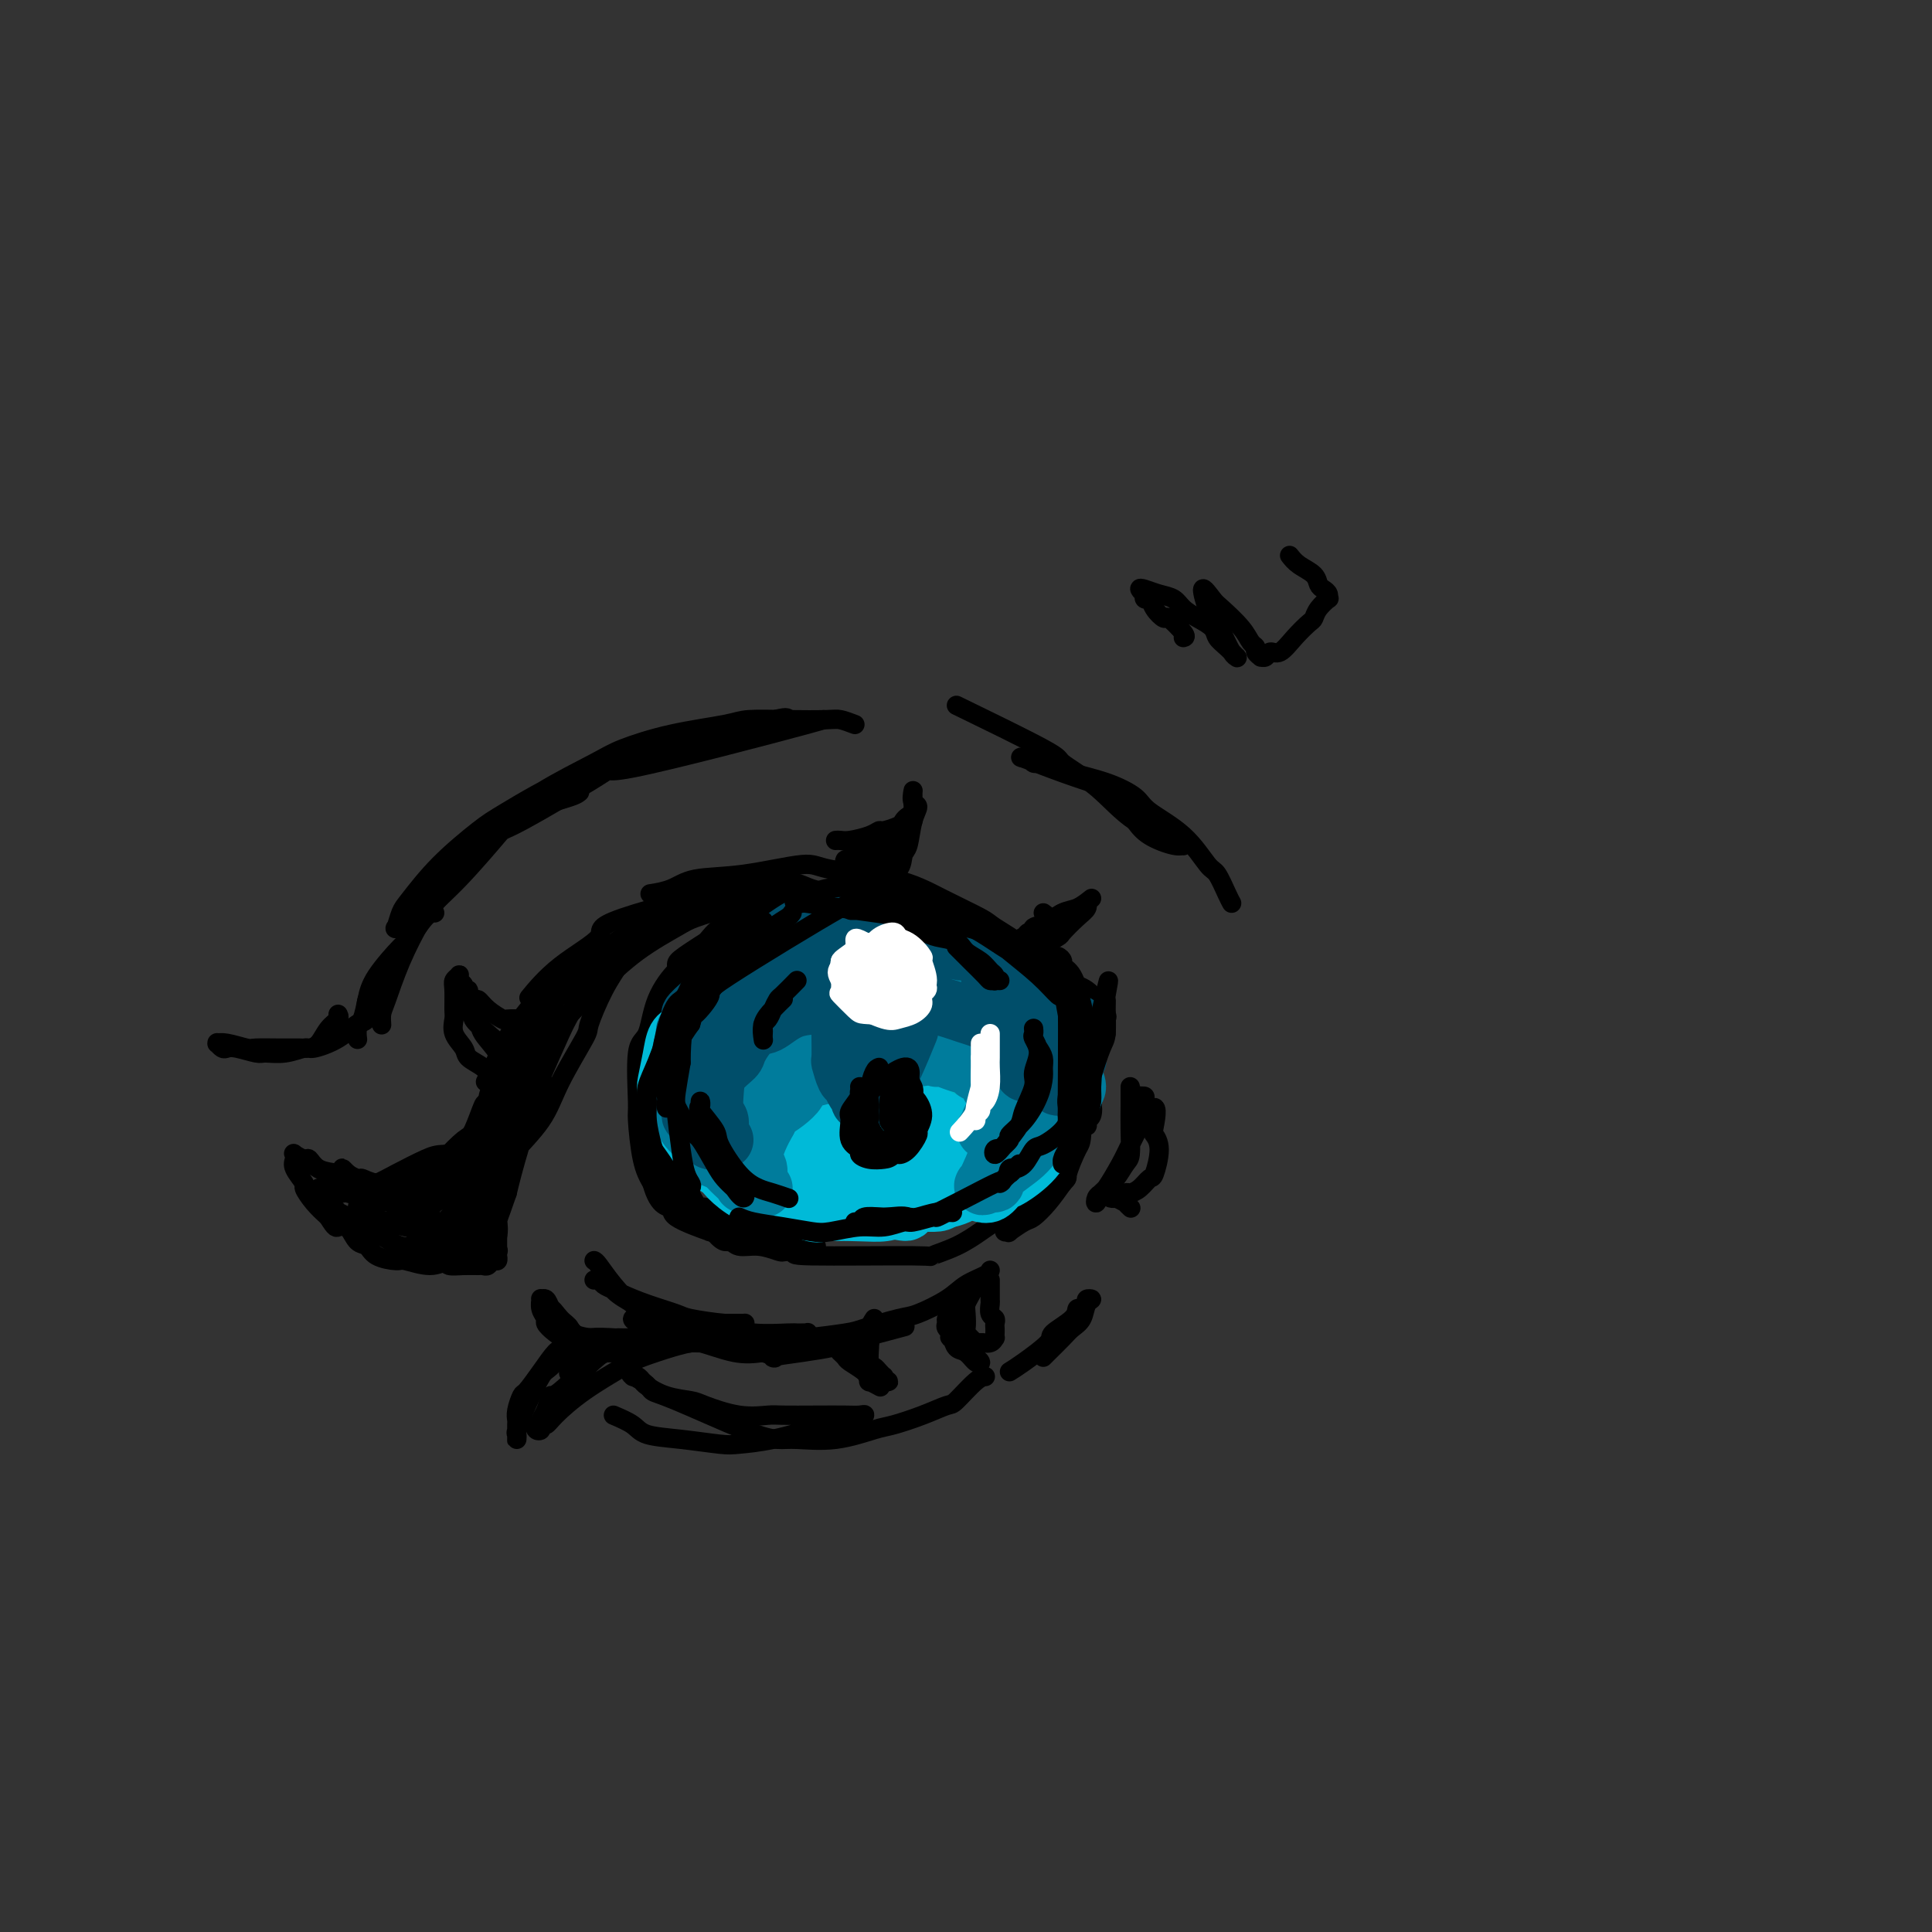 <svg viewBox='0 0 400 400' version='1.1' xmlns='http://www.w3.org/2000/svg' xmlns:xlink='http://www.w3.org/1999/xlink'><rect x="0" y="0" width="400" height="400" fill="#333333" stroke="none"/><g fill='none' stroke='rgb(0,0,0)' stroke-width='4' stroke-linecap='round' stroke-linejoin='round'><path d='M219,205c-0.463,-0.232 -0.926,-0.465 -1,-1c-0.074,-0.535 0.242,-1.374 0,-2c-0.242,-0.626 -1.041,-1.041 -2,-2c-0.959,-0.959 -2.079,-2.463 -4,-4c-1.921,-1.537 -4.644,-3.108 -6,-4c-1.356,-0.892 -1.346,-1.106 -3,-2c-1.654,-0.894 -4.973,-2.467 -8,-4c-3.027,-1.533 -5.762,-3.025 -10,-4c-4.238,-0.975 -9.980,-1.432 -13,-2c-3.020,-0.568 -3.318,-1.249 -6,-1c-2.682,0.249 -7.749,1.426 -12,2c-4.251,0.574 -7.686,0.546 -10,1c-2.314,0.454 -3.508,1.392 -5,2c-1.492,0.608 -3.284,0.888 -4,1c-0.716,0.112 -0.358,0.056 0,0'/><path d='M201,196c-0.802,-0.440 -1.604,-0.879 -3,-2c-1.396,-1.121 -3.386,-2.923 -6,-4c-2.614,-1.077 -5.853,-1.428 -8,-2c-2.147,-0.572 -3.202,-1.366 -6,-2c-2.798,-0.634 -7.338,-1.110 -10,-2c-2.662,-0.890 -3.446,-2.196 -11,-1c-7.554,1.196 -21.878,4.892 -28,7c-6.122,2.108 -4.043,2.627 -5,4c-0.957,1.373 -4.950,3.600 -8,6c-3.050,2.400 -5.157,4.971 -6,6c-0.843,1.029 -0.421,0.514 0,0'/><path d='M190,192c-0.988,-0.959 -1.976,-1.917 -4,-3c-2.024,-1.083 -5.085,-2.289 -7,-3c-1.915,-0.711 -2.684,-0.927 -5,-1c-2.316,-0.073 -6.178,-0.003 -10,0c-3.822,0.003 -7.603,-0.063 -10,0c-2.397,0.063 -3.409,0.253 -6,1c-2.591,0.747 -6.761,2.050 -11,4c-4.239,1.950 -8.547,4.546 -11,6c-2.453,1.454 -3.050,1.764 -5,3c-1.950,1.236 -5.252,3.397 -8,6c-2.748,2.603 -4.943,5.646 -6,7c-1.057,1.354 -0.977,1.018 -2,3c-1.023,1.982 -3.149,6.280 -4,8c-0.851,1.720 -0.425,0.860 0,0'/><path d='M174,185c-0.323,0.001 -0.646,0.003 -2,0c-1.354,-0.003 -3.740,-0.010 -5,0c-1.260,0.010 -1.394,0.036 -3,0c-1.606,-0.036 -4.685,-0.135 -8,0c-3.315,0.135 -6.867,0.504 -9,1c-2.133,0.496 -2.847,1.120 -5,2c-2.153,0.880 -5.745,2.015 -8,3c-2.255,0.985 -3.173,1.820 -5,3c-1.827,1.180 -4.563,2.705 -7,5c-2.437,2.295 -4.575,5.361 -6,7c-1.425,1.639 -2.136,1.850 -3,3c-0.864,1.150 -1.881,3.240 -3,5c-1.119,1.760 -2.338,3.190 -3,4c-0.662,0.810 -0.765,1.001 -1,2c-0.235,0.999 -0.602,2.808 -1,4c-0.398,1.192 -0.828,1.769 -1,2c-0.172,0.231 -0.086,0.115 0,0'/><path d='M152,187c-0.236,0.228 -0.473,0.457 -2,1c-1.527,0.543 -4.346,1.402 -6,2c-1.654,0.598 -2.145,0.936 -4,2c-1.855,1.064 -5.073,2.854 -8,5c-2.927,2.146 -5.561,4.647 -8,7c-2.439,2.353 -4.682,4.556 -6,6c-1.318,1.444 -1.712,2.129 -3,4c-1.288,1.871 -3.469,4.930 -5,8c-1.531,3.070 -2.410,6.153 -3,8c-0.590,1.847 -0.890,2.459 -1,4c-0.110,1.541 -0.032,4.012 0,5c0.032,0.988 0.016,0.494 0,0'/><path d='M114,214c-0.133,-0.113 -0.266,-0.227 -1,1c-0.734,1.227 -2.069,3.794 -3,5c-0.931,1.206 -1.458,1.051 -2,2c-0.542,0.949 -1.100,3.001 -2,5c-0.900,1.999 -2.142,3.945 -3,6c-0.858,2.055 -1.332,4.217 -2,5c-0.668,0.783 -1.528,0.185 -2,1c-0.472,0.815 -0.554,3.041 -1,4c-0.446,0.959 -1.255,0.650 -2,1c-0.745,0.350 -1.426,1.359 -2,2c-0.574,0.641 -1.043,0.914 -2,1c-0.957,0.086 -2.404,-0.014 -3,0c-0.596,0.014 -0.341,0.144 -1,0c-0.659,-0.144 -2.233,-0.561 -3,-1c-0.767,-0.439 -0.726,-0.901 -1,-1c-0.274,-0.099 -0.861,0.163 -1,0c-0.139,-0.163 0.171,-0.752 0,-1c-0.171,-0.248 -0.822,-0.154 -1,0c-0.178,0.154 0.116,0.367 1,1c0.884,0.633 2.358,1.686 3,2c0.642,0.314 0.450,-0.112 1,0c0.550,0.112 1.840,0.761 3,1c1.160,0.239 2.188,0.068 3,0c0.812,-0.068 1.406,-0.034 2,0'/><path d='M95,248c2.883,-0.186 4.089,-2.651 5,-4c0.911,-1.349 1.526,-1.582 2,-2c0.474,-0.418 0.806,-1.022 2,-5c1.194,-3.978 3.249,-11.328 4,-14c0.751,-2.672 0.198,-0.664 0,-1c-0.198,-0.336 -0.042,-3.017 0,-4c0.042,-0.983 -0.032,-0.267 0,0c0.032,0.267 0.170,0.087 0,0c-0.170,-0.087 -0.646,-0.081 -1,0c-0.354,0.081 -0.585,0.235 -1,1c-0.415,0.765 -1.015,2.139 -2,4c-0.985,1.861 -2.354,4.210 -3,5c-0.646,0.790 -0.569,0.022 -1,1c-0.431,0.978 -1.369,3.701 -2,5c-0.631,1.299 -0.953,1.175 -2,2c-1.047,0.825 -2.818,2.600 -4,4c-1.182,1.400 -1.774,2.424 -3,3c-1.226,0.576 -3.087,0.705 -4,1c-0.913,0.295 -0.878,0.756 -2,1c-1.122,0.244 -3.400,0.272 -5,0c-1.600,-0.272 -2.520,-0.844 -3,-1c-0.480,-0.156 -0.518,0.105 -1,0c-0.482,-0.105 -1.408,-0.574 -2,-1c-0.592,-0.426 -0.852,-0.807 -1,-1c-0.148,-0.193 -0.185,-0.198 0,0c0.185,0.198 0.593,0.599 1,1'/><path d='M72,243c-2.246,0.430 0.639,1.505 2,2c1.361,0.495 1.199,0.409 2,1c0.801,0.591 2.565,1.857 5,2c2.435,0.143 5.540,-0.838 7,-1c1.460,-0.162 1.276,0.494 2,0c0.724,-0.494 2.355,-2.140 4,-4c1.645,-1.860 3.304,-3.934 4,-5c0.696,-1.066 0.429,-1.123 1,-2c0.571,-0.877 1.981,-2.574 3,-5c1.019,-2.426 1.646,-5.582 2,-7c0.354,-1.418 0.434,-1.100 1,-2c0.566,-0.900 1.616,-3.019 2,-4c0.384,-0.981 0.100,-0.823 0,-1c-0.100,-0.177 -0.017,-0.687 0,-1c0.017,-0.313 -0.033,-0.427 0,0c0.033,0.427 0.150,1.396 0,2c-0.150,0.604 -0.567,0.843 -1,2c-0.433,1.157 -0.881,3.232 -1,5c-0.119,1.768 0.090,3.230 0,4c-0.090,0.770 -0.481,0.850 -1,2c-0.519,1.150 -1.166,3.372 -2,5c-0.834,1.628 -1.855,2.664 -3,4c-1.145,1.336 -2.413,2.973 -3,4c-0.587,1.027 -0.494,1.444 -1,2c-0.506,0.556 -1.610,1.252 -3,2c-1.390,0.748 -3.067,1.547 -4,2c-0.933,0.453 -1.124,0.558 -2,1c-0.876,0.442 -2.438,1.221 -4,2'/><path d='M82,253c-2.380,1.063 -3.331,1.220 -4,1c-0.669,-0.220 -1.055,-0.819 -2,-1c-0.945,-0.181 -2.448,0.055 -3,0c-0.552,-0.055 -0.154,-0.400 -1,-1c-0.846,-0.600 -2.936,-1.454 -4,-2c-1.064,-0.546 -1.102,-0.783 -1,-1c0.102,-0.217 0.345,-0.415 1,0c0.655,0.415 1.723,1.444 2,2c0.277,0.556 -0.237,0.639 0,1c0.237,0.361 1.227,1.001 2,2c0.773,0.999 1.331,2.357 2,3c0.669,0.643 1.449,0.569 2,1c0.551,0.431 0.874,1.365 2,2c1.126,0.635 3.055,0.970 4,1c0.945,0.030 0.907,-0.244 2,0c1.093,0.244 3.318,1.007 5,1c1.682,-0.007 2.822,-0.783 4,-1c1.178,-0.217 2.395,0.126 3,0c0.605,-0.126 0.597,-0.723 1,-1c0.403,-0.277 1.218,-0.236 2,-1c0.782,-0.764 1.530,-2.333 2,-3c0.470,-0.667 0.662,-0.431 1,-1c0.338,-0.569 0.823,-1.943 1,-3c0.177,-1.057 0.048,-1.799 0,-2c-0.048,-0.201 -0.013,0.138 0,0c0.013,-0.138 0.004,-0.754 0,-1c-0.004,-0.246 -0.002,-0.123 0,0'/><path d='M103,249c0.622,-1.712 0.176,-0.991 0,-1c-0.176,-0.009 -0.084,-0.747 0,-1c0.084,-0.253 0.159,-0.022 0,0c-0.159,0.022 -0.552,-0.164 -1,0c-0.448,0.164 -0.950,0.678 -1,1c-0.050,0.322 0.352,0.453 0,1c-0.352,0.547 -1.457,1.509 -2,2c-0.543,0.491 -0.523,0.509 -1,1c-0.477,0.491 -1.450,1.454 -2,2c-0.550,0.546 -0.675,0.675 -1,1c-0.325,0.325 -0.850,0.846 -1,1c-0.150,0.154 0.074,-0.058 0,0c-0.074,0.058 -0.447,0.387 0,0c0.447,-0.387 1.712,-1.489 2,-2c0.288,-0.511 -0.402,-0.431 0,-1c0.402,-0.569 1.894,-1.788 3,-3c1.106,-1.212 1.825,-2.416 2,-3c0.175,-0.584 -0.196,-0.548 0,-1c0.196,-0.452 0.957,-1.393 1,-2c0.043,-0.607 -0.634,-0.882 -1,-1c-0.366,-0.118 -0.421,-0.080 -1,0c-0.579,0.080 -1.681,0.202 -3,1c-1.319,0.798 -2.855,2.273 -4,3c-1.145,0.727 -1.898,0.705 -3,2c-1.102,1.295 -2.554,3.907 -3,5c-0.446,1.093 0.112,0.669 0,1c-0.112,0.331 -0.896,1.419 -1,2c-0.104,0.581 0.472,0.657 1,1c0.528,0.343 1.008,0.955 2,1c0.992,0.045 2.496,-0.478 4,-1'/><path d='M93,258c1.754,-0.077 2.638,-0.771 4,-2c1.362,-1.229 3.203,-2.995 4,-4c0.797,-1.005 0.551,-1.250 1,-2c0.449,-0.750 1.592,-2.003 1,-4c-0.592,-1.997 -2.920,-4.736 -4,-6c-1.080,-1.264 -0.911,-1.053 -2,-1c-1.089,0.053 -3.434,-0.050 -5,0c-1.566,0.050 -2.352,0.255 -4,1c-1.648,0.745 -4.158,2.030 -6,3c-1.842,0.970 -3.014,1.625 -4,2c-0.986,0.375 -1.784,0.471 -2,1c-0.216,0.529 0.149,1.490 0,2c-0.149,0.510 -0.813,0.568 -1,1c-0.187,0.432 0.104,1.237 1,2c0.896,0.763 2.398,1.484 4,2c1.602,0.516 3.306,0.829 4,1c0.694,0.171 0.380,0.202 1,0c0.620,-0.202 2.174,-0.636 3,-1c0.826,-0.364 0.925,-0.657 1,-1c0.075,-0.343 0.126,-0.737 0,-1c-0.126,-0.263 -0.428,-0.396 -1,-1c-0.572,-0.604 -1.414,-1.679 -2,-2c-0.586,-0.321 -0.916,0.112 -2,0c-1.084,-0.112 -2.922,-0.770 -4,-1c-1.078,-0.230 -1.397,-0.032 -2,0c-0.603,0.032 -1.490,-0.102 -2,0c-0.510,0.102 -0.642,0.440 -1,1c-0.358,0.560 -0.943,1.343 -1,2c-0.057,0.657 0.412,1.188 1,2c0.588,0.812 1.294,1.906 2,3'/><path d='M77,255c0.432,1.341 1.011,0.693 2,1c0.989,0.307 2.387,1.568 4,2c1.613,0.432 3.439,0.036 5,-1c1.561,-1.036 2.856,-2.713 4,-4c1.144,-1.287 2.138,-2.183 3,-4c0.862,-1.817 1.594,-4.556 2,-6c0.406,-1.444 0.487,-1.594 1,-3c0.513,-1.406 1.459,-4.067 2,-6c0.541,-1.933 0.676,-3.138 1,-4c0.324,-0.862 0.837,-1.382 1,-2c0.163,-0.618 -0.023,-1.336 0,-2c0.023,-0.664 0.256,-1.276 0,-1c-0.256,0.276 -1.001,1.440 -1,3c0.001,1.560 0.748,3.516 1,5c0.252,1.484 0.009,2.498 0,4c-0.009,1.502 0.216,3.494 0,5c-0.216,1.506 -0.874,2.526 -1,3c-0.126,0.474 0.280,0.403 0,1c-0.280,0.597 -1.246,1.861 -2,3c-0.754,1.139 -1.297,2.151 -2,3c-0.703,0.849 -1.566,1.534 -2,2c-0.434,0.466 -0.438,0.714 -1,1c-0.562,0.286 -1.681,0.610 -2,1c-0.319,0.390 0.162,0.847 0,1c-0.162,0.153 -0.967,0.003 -1,0c-0.033,-0.003 0.705,0.142 1,0c0.295,-0.142 0.148,-0.571 0,-1'/><path d='M92,256c-1.013,1.663 1.454,-1.179 3,-3c1.546,-1.821 2.169,-2.621 3,-4c0.831,-1.379 1.869,-3.339 3,-6c1.131,-2.661 2.356,-6.024 3,-8c0.644,-1.976 0.708,-2.565 1,-3c0.292,-0.435 0.811,-0.716 1,-1c0.189,-0.284 0.048,-0.572 0,-1c-0.048,-0.428 -0.001,-0.995 0,-1c0.001,-0.005 -0.042,0.551 0,1c0.042,0.449 0.170,0.792 0,2c-0.170,1.208 -0.636,3.283 -1,5c-0.364,1.717 -0.625,3.078 -1,4c-0.375,0.922 -0.863,1.405 -1,2c-0.137,0.595 0.077,1.301 0,2c-0.077,0.699 -0.443,1.390 -1,2c-0.557,0.610 -1.303,1.138 -2,2c-0.697,0.862 -1.343,2.058 -2,3c-0.657,0.942 -1.324,1.629 -2,2c-0.676,0.371 -1.362,0.425 -2,1c-0.638,0.575 -1.229,1.670 -2,2c-0.771,0.330 -1.724,-0.107 -2,0c-0.276,0.107 0.124,0.756 0,1c-0.124,0.244 -0.773,0.083 -1,0c-0.227,-0.083 -0.033,-0.089 0,0c0.033,0.089 -0.094,0.271 0,0c0.094,-0.271 0.410,-0.996 1,-2c0.590,-1.004 1.454,-2.287 2,-3c0.546,-0.713 0.773,-0.857 1,-1'/><path d='M93,252c1.007,-1.441 1.523,-2.043 2,-3c0.477,-0.957 0.914,-2.271 1,-3c0.086,-0.729 -0.177,-0.875 0,-2c0.177,-1.125 0.796,-3.230 1,-4c0.204,-0.770 -0.007,-0.204 0,0c0.007,0.204 0.230,0.047 0,0c-0.230,-0.047 -0.914,0.014 -1,0c-0.086,-0.014 0.426,-0.105 0,0c-0.426,0.105 -1.789,0.405 -3,1c-1.211,0.595 -2.269,1.484 -3,2c-0.731,0.516 -1.134,0.657 -2,1c-0.866,0.343 -2.195,0.888 -3,1c-0.805,0.112 -1.085,-0.208 -2,0c-0.915,0.208 -2.465,0.944 -4,1c-1.535,0.056 -3.056,-0.567 -4,-1c-0.944,-0.433 -1.313,-0.675 -2,-1c-0.687,-0.325 -1.694,-0.732 -3,-1c-1.306,-0.268 -2.910,-0.398 -4,-1c-1.090,-0.602 -1.664,-1.675 -2,-2c-0.336,-0.325 -0.432,0.100 -1,0c-0.568,-0.100 -1.608,-0.723 -2,-1c-0.392,-0.277 -0.134,-0.206 0,0c0.134,0.206 0.146,0.547 0,1c-0.146,0.453 -0.451,1.016 0,2c0.451,0.984 1.657,2.387 2,3c0.343,0.613 -0.177,0.434 0,1c0.177,0.566 1.051,1.876 2,3c0.949,1.124 1.975,2.062 3,3'/><path d='M68,252c1.472,2.473 1.651,2.156 2,2c0.349,-0.156 0.867,-0.151 2,0c1.133,0.151 2.882,0.448 5,0c2.118,-0.448 4.605,-1.641 6,-2c1.395,-0.359 1.698,0.115 2,0c0.302,-0.115 0.603,-0.819 1,-1c0.397,-0.181 0.891,0.162 1,0c0.109,-0.162 -0.167,-0.827 0,-1c0.167,-0.173 0.776,0.147 1,0c0.224,-0.147 0.063,-0.761 -1,-1c-1.063,-0.239 -3.028,-0.103 -4,0c-0.972,0.103 -0.950,0.172 -2,0c-1.050,-0.172 -3.170,-0.586 -5,-1c-1.830,-0.414 -3.370,-0.829 -4,-1c-0.630,-0.171 -0.352,-0.098 -1,0c-0.648,0.098 -2.223,0.221 -3,0c-0.777,-0.221 -0.756,-0.788 -1,-1c-0.244,-0.212 -0.754,-0.071 -1,0c-0.246,0.071 -0.229,0.071 0,0c0.229,-0.071 0.669,-0.215 2,0c1.331,0.215 3.553,0.787 5,1c1.447,0.213 2.118,0.068 3,0c0.882,-0.068 1.974,-0.057 3,0c1.026,0.057 1.986,0.160 3,0c1.014,-0.160 2.081,-0.581 3,-1c0.919,-0.419 1.691,-0.834 2,-1c0.309,-0.166 0.154,-0.083 0,0'/><path d='M102,244c0.779,-0.672 1.558,-1.343 2,-2c0.442,-0.657 0.547,-1.298 2,-3c1.453,-1.702 4.254,-4.464 6,-7c1.746,-2.536 2.436,-4.847 4,-8c1.564,-3.153 4.001,-7.147 5,-9c0.999,-1.853 0.562,-1.563 1,-3c0.438,-1.437 1.753,-4.599 3,-7c1.247,-2.401 2.425,-4.040 3,-5c0.575,-0.960 0.546,-1.242 1,-2c0.454,-0.758 1.390,-1.993 2,-3c0.610,-1.007 0.895,-1.787 1,-2c0.105,-0.213 0.031,0.141 0,0c-0.031,-0.141 -0.020,-0.775 0,-1c0.020,-0.225 0.047,-0.039 0,0c-0.047,0.039 -0.170,-0.068 -1,1c-0.830,1.068 -2.367,3.310 -4,5c-1.633,1.690 -3.363,2.826 -5,5c-1.637,2.174 -3.180,5.385 -4,7c-0.820,1.615 -0.916,1.636 -2,4c-1.084,2.364 -3.155,7.073 -4,9c-0.845,1.927 -0.464,1.073 -1,3c-0.536,1.927 -1.991,6.634 -3,10c-1.009,3.366 -1.574,5.390 -2,7c-0.426,1.610 -0.713,2.805 -1,4'/><path d='M105,247c-2.175,6.331 -2.113,5.658 -2,6c0.113,0.342 0.278,1.700 0,3c-0.278,1.300 -0.998,2.542 -1,3c-0.002,0.458 0.714,0.131 1,0c0.286,-0.131 0.143,-0.065 0,0'/><path d='M114,225c-1.087,1.588 -2.175,3.176 -3,4c-0.825,0.824 -1.388,0.885 -2,2c-0.612,1.115 -1.274,3.285 -2,5c-0.726,1.715 -1.515,2.977 -2,4c-0.485,1.023 -0.666,1.808 -1,3c-0.334,1.192 -0.822,2.791 -1,4c-0.178,1.209 -0.048,2.030 0,3c0.048,0.970 0.013,2.091 0,3c-0.013,0.909 -0.003,1.606 0,2c0.003,0.394 0.001,0.484 0,1c-0.001,0.516 -0.000,1.458 0,2c0.000,0.542 0.001,0.685 0,1c-0.001,0.315 -0.003,0.801 0,1c0.003,0.199 0.012,0.110 0,0c-0.012,-0.110 -0.045,-0.240 0,0c0.045,0.240 0.168,0.849 0,1c-0.168,0.151 -0.628,-0.156 -1,0c-0.372,0.156 -0.657,0.775 -1,1c-0.343,0.225 -0.745,0.057 -1,0c-0.255,-0.057 -0.363,-0.004 -1,0c-0.637,0.004 -1.803,-0.041 -3,0c-1.197,0.041 -2.425,0.169 -3,0c-0.575,-0.169 -0.497,-0.634 -1,-1c-0.503,-0.366 -1.589,-0.634 -2,-1c-0.411,-0.366 -0.149,-0.829 0,-1c0.149,-0.171 0.185,-0.049 0,0c-0.185,0.049 -0.593,0.024 -1,0'/><path d='M89,259c-1.690,-0.690 0.083,-0.917 1,-1c0.917,-0.083 0.976,-0.024 1,0c0.024,0.024 0.012,0.012 0,0'/><path d='M116,210c-0.747,0.422 -1.493,0.845 -2,1c-0.507,0.155 -0.774,0.043 -1,0c-0.226,-0.043 -0.410,-0.017 -1,0c-0.590,0.017 -1.587,0.025 -3,0c-1.413,-0.025 -3.242,-0.082 -4,0c-0.758,0.082 -0.446,0.302 -1,0c-0.554,-0.302 -1.976,-1.127 -3,-2c-1.024,-0.873 -1.651,-1.793 -2,-2c-0.349,-0.207 -0.419,0.299 -1,0c-0.581,-0.299 -1.673,-1.404 -2,-2c-0.327,-0.596 0.109,-0.682 0,-1c-0.109,-0.318 -0.765,-0.867 -1,-1c-0.235,-0.133 -0.049,0.150 0,0c0.049,-0.150 -0.040,-0.734 0,-1c0.040,-0.266 0.207,-0.213 0,0c-0.207,0.213 -0.790,0.588 -1,1c-0.210,0.412 -0.049,0.863 0,2c0.049,1.137 -0.014,2.962 0,4c0.014,1.038 0.104,1.289 0,2c-0.104,0.711 -0.403,1.883 0,3c0.403,1.117 1.508,2.180 2,3c0.492,0.820 0.372,1.396 1,2c0.628,0.604 2.003,1.234 3,2c0.997,0.766 1.614,1.668 2,2c0.386,0.332 0.539,0.095 1,0c0.461,-0.095 1.231,-0.047 2,0'/><path d='M105,223c1.951,1.626 1.327,1.189 1,1c-0.327,-0.189 -0.358,-0.132 0,0c0.358,0.132 1.104,0.338 1,0c-0.104,-0.338 -1.059,-1.219 -2,-2c-0.941,-0.781 -1.868,-1.462 -2,-2c-0.132,-0.538 0.530,-0.933 0,-2c-0.530,-1.067 -2.251,-2.807 -3,-4c-0.749,-1.193 -0.526,-1.840 -1,-3c-0.474,-1.160 -1.646,-2.832 -2,-4c-0.354,-1.168 0.109,-1.830 0,-2c-0.109,-0.170 -0.792,0.152 -1,0c-0.208,-0.152 0.058,-0.778 0,-1c-0.058,-0.222 -0.442,-0.042 0,1c0.442,1.042 1.709,2.945 2,4c0.291,1.055 -0.394,1.263 0,2c0.394,0.737 1.869,2.002 3,3c1.131,0.998 1.920,1.730 3,2c1.080,0.270 2.451,0.077 3,0c0.549,-0.077 0.274,-0.039 0,0'/><path d='M173,174c0.302,-0.022 0.604,-0.043 1,0c0.396,0.043 0.887,0.152 2,0c1.113,-0.152 2.847,-0.565 4,-1c1.153,-0.435 1.723,-0.890 2,-1c0.277,-0.110 0.260,0.127 1,0c0.740,-0.127 2.237,-0.616 3,-1c0.763,-0.384 0.793,-0.662 1,-1c0.207,-0.338 0.591,-0.736 1,-1c0.409,-0.264 0.842,-0.396 1,-1c0.158,-0.604 0.042,-1.682 0,-2c-0.042,-0.318 -0.011,0.123 0,0c0.011,-0.123 0.002,-0.811 0,-1c-0.002,-0.189 0.004,0.119 0,0c-0.004,-0.119 -0.018,-0.666 0,-1c0.018,-0.334 0.069,-0.454 0,0c-0.069,0.454 -0.257,1.482 0,2c0.257,0.518 0.958,0.527 1,1c0.042,0.473 -0.575,1.412 -1,3c-0.425,1.588 -0.658,3.827 -1,5c-0.342,1.173 -0.792,1.280 -1,2c-0.208,0.720 -0.175,2.053 -1,3c-0.825,0.947 -2.508,1.508 -3,2c-0.492,0.492 0.208,0.917 0,1c-0.208,0.083 -1.324,-0.174 -2,0c-0.676,0.174 -0.913,0.779 -1,1c-0.087,0.221 -0.023,0.060 0,0c0.023,-0.060 0.007,-0.017 0,0c-0.007,0.017 -0.003,0.009 0,0'/><path d='M216,189c0.674,0.534 1.347,1.068 2,1c0.653,-0.068 1.284,-0.736 2,-1c0.716,-0.264 1.516,-0.122 2,0c0.484,0.122 0.651,0.224 1,0c0.349,-0.224 0.879,-0.776 1,-1c0.121,-0.224 -0.168,-0.122 0,0c0.168,0.122 0.794,0.264 1,0c0.206,-0.264 -0.008,-0.934 0,-1c0.008,-0.066 0.240,0.472 0,1c-0.240,0.528 -0.950,1.045 -2,2c-1.050,0.955 -2.439,2.347 -3,3c-0.561,0.653 -0.295,0.567 -1,1c-0.705,0.433 -2.382,1.386 -3,2c-0.618,0.614 -0.177,0.890 0,1c0.177,0.110 0.088,0.055 0,0'/><path d='M226,186c-0.994,0.787 -1.989,1.574 -3,2c-1.011,0.426 -2.039,0.491 -3,1c-0.961,0.509 -1.854,1.460 -3,2c-1.146,0.540 -2.545,0.667 -3,1c-0.455,0.333 0.034,0.872 0,1c-0.034,0.128 -0.591,-0.156 -1,0c-0.409,0.156 -0.672,0.750 -1,1c-0.328,0.250 -0.722,0.155 0,0c0.722,-0.155 2.562,-0.371 4,-1c1.438,-0.629 2.476,-1.671 3,-2c0.524,-0.329 0.535,0.055 1,0c0.465,-0.055 1.383,-0.547 2,-1c0.617,-0.453 0.934,-0.866 1,-1c0.066,-0.134 -0.119,0.010 0,0c0.119,-0.010 0.543,-0.174 0,0c-0.543,0.174 -2.053,0.686 -3,1c-0.947,0.314 -1.332,0.431 -2,1c-0.668,0.569 -1.619,1.591 -2,2c-0.381,0.409 -0.190,0.204 0,0'/><path d='M189,170c-0.861,0.604 -1.722,1.208 -3,2c-1.278,0.792 -2.972,1.771 -4,2c-1.028,0.229 -1.389,-0.294 -2,0c-0.611,0.294 -1.471,1.403 -2,2c-0.529,0.597 -0.729,0.683 -1,1c-0.271,0.317 -0.615,0.867 -1,1c-0.385,0.133 -0.811,-0.149 -1,0c-0.189,0.149 -0.140,0.731 0,1c0.140,0.269 0.370,0.227 1,0c0.630,-0.227 1.661,-0.639 3,-1c1.339,-0.361 2.986,-0.671 4,-1c1.014,-0.329 1.396,-0.677 2,-1c0.604,-0.323 1.429,-0.621 2,-1c0.571,-0.379 0.889,-0.838 1,-1c0.111,-0.162 0.014,-0.026 0,0c-0.014,0.026 0.055,-0.057 0,0c-0.055,0.057 -0.234,0.253 -1,1c-0.766,0.747 -2.118,2.046 -3,3c-0.882,0.954 -1.294,1.562 -2,2c-0.706,0.438 -1.705,0.705 -2,1c-0.295,0.295 0.113,0.618 0,1c-0.113,0.382 -0.747,0.823 -1,1c-0.253,0.177 -0.127,0.088 0,0'/><path d='M117,274c1.013,1.177 2.025,2.354 3,3c0.975,0.646 1.911,0.762 3,1c1.089,0.238 2.329,0.600 3,1c0.671,0.400 0.772,0.839 1,1c0.228,0.161 0.583,0.043 1,0c0.417,-0.043 0.896,-0.011 1,0c0.104,0.011 -0.168,0.000 0,0c0.168,-0.000 0.776,0.010 1,0c0.224,-0.010 0.062,-0.040 -1,0c-1.062,0.040 -3.026,0.149 -4,0c-0.974,-0.149 -0.959,-0.554 -2,-1c-1.041,-0.446 -3.140,-0.931 -4,-1c-0.860,-0.069 -0.483,0.277 -1,0c-0.517,-0.277 -1.928,-1.178 -3,-2c-1.072,-0.822 -1.805,-1.565 -2,-2c-0.195,-0.435 0.147,-0.563 0,-1c-0.147,-0.437 -0.782,-1.183 -1,-2c-0.218,-0.817 -0.017,-1.703 0,-2c0.017,-0.297 -0.149,-0.003 0,0c0.149,0.003 0.614,-0.285 1,0c0.386,0.285 0.693,1.142 1,2'/><path d='M114,271c0.175,-0.415 1.111,1.048 2,2c0.889,0.952 1.730,1.393 2,2c0.270,0.607 -0.031,1.379 4,2c4.031,0.621 12.393,1.090 16,1c3.607,-0.090 2.459,-0.740 2,-1c-0.459,-0.260 -0.230,-0.130 0,0'/><path d='M123,261c0.188,0.087 0.376,0.173 1,1c0.624,0.827 1.682,2.393 3,4c1.318,1.607 2.894,3.254 4,4c1.106,0.746 1.742,0.592 3,1c1.258,0.408 3.139,1.377 5,2c1.861,0.623 3.703,0.899 5,1c1.297,0.101 2.050,0.027 3,0c0.950,-0.027 2.096,-0.007 3,0c0.904,0.007 1.565,0.002 2,0c0.435,-0.002 0.644,0.000 1,0c0.356,-0.000 0.859,-0.003 1,0c0.141,0.003 -0.080,0.013 0,0c0.080,-0.013 0.462,-0.048 0,0c-0.462,0.048 -1.770,0.178 -4,0c-2.230,-0.178 -5.384,-0.664 -7,-1c-1.616,-0.336 -1.694,-0.524 -3,-1c-1.306,-0.476 -3.841,-1.242 -6,-2c-2.159,-0.758 -3.942,-1.509 -5,-2c-1.058,-0.491 -1.392,-0.721 -2,-1c-0.608,-0.279 -1.491,-0.608 -2,-1c-0.509,-0.392 -0.644,-0.846 -1,-1c-0.356,-0.154 -0.932,-0.008 -1,0c-0.068,0.008 0.374,-0.122 1,0c0.626,0.122 1.438,0.494 2,1c0.562,0.506 0.875,1.144 2,2c1.125,0.856 3.063,1.928 5,3'/><path d='M133,271c2.437,1.404 4.530,2.414 6,3c1.470,0.586 2.318,0.746 3,1c0.682,0.254 1.199,0.600 5,1c3.801,0.400 10.885,0.853 14,1c3.115,0.147 2.261,-0.013 2,0c-0.261,0.013 0.071,0.200 1,0c0.929,-0.200 2.456,-0.785 3,-1c0.544,-0.215 0.105,-0.058 0,0c-0.105,0.058 0.123,0.017 0,0c-0.123,-0.017 -0.597,-0.008 -1,0c-0.403,0.008 -0.736,0.017 -1,0c-0.264,-0.017 -0.458,-0.060 -2,0c-1.542,0.060 -4.433,0.223 -7,0c-2.567,-0.223 -4.809,-0.830 -6,-1c-1.191,-0.170 -1.332,0.098 -3,0c-1.668,-0.098 -4.862,-0.562 -7,-1c-2.138,-0.438 -3.218,-0.850 -4,-1c-0.782,-0.150 -1.266,-0.038 -2,0c-0.734,0.038 -1.718,0.001 -2,0c-0.282,-0.001 0.138,0.032 0,0c-0.138,-0.032 -0.834,-0.130 -1,0c-0.166,0.130 0.198,0.487 1,1c0.802,0.513 2.044,1.182 4,2c1.956,0.818 4.627,1.786 6,2c1.373,0.214 1.446,-0.327 3,0c1.554,0.327 4.587,1.522 7,2c2.413,0.478 4.207,0.239 6,0'/><path d='M158,280c4.208,1.355 1.729,1.242 2,1c0.271,-0.242 3.294,-0.612 6,-1c2.706,-0.388 5.097,-0.795 6,-1c0.903,-0.205 0.320,-0.209 3,-1c2.680,-0.791 8.623,-2.369 11,-3c2.377,-0.631 1.189,-0.316 0,0'/><path d='M163,277c0.855,0.098 1.710,0.197 4,0c2.290,-0.197 6.017,-0.688 8,-1c1.983,-0.312 2.224,-0.443 4,-1c1.776,-0.557 5.089,-1.539 7,-2c1.911,-0.461 2.421,-0.400 4,-1c1.579,-0.600 4.227,-1.860 6,-3c1.773,-1.140 2.671,-2.161 4,-3c1.329,-0.839 3.089,-1.495 4,-2c0.911,-0.505 0.975,-0.859 1,-1c0.025,-0.141 0.013,-0.071 0,0'/><path d='M127,293c1.504,0.641 3.008,1.283 4,2c0.992,0.717 1.472,1.511 3,2c1.528,0.489 4.105,0.673 7,1c2.895,0.327 6.110,0.796 8,1c1.890,0.204 2.457,0.143 4,0c1.543,-0.143 4.064,-0.368 7,-1c2.936,-0.632 6.288,-1.671 8,-2c1.712,-0.329 1.783,0.052 3,0c1.217,-0.052 3.578,-0.536 5,-1c1.422,-0.464 1.905,-0.909 2,-1c0.095,-0.091 -0.197,0.172 0,0c0.197,-0.172 0.883,-0.778 1,-1c0.117,-0.222 -0.336,-0.060 -1,0c-0.664,0.060 -1.539,0.018 -3,0c-1.461,-0.018 -3.508,-0.011 -6,0c-2.492,0.011 -5.428,0.028 -7,0c-1.572,-0.028 -1.781,-0.100 -3,0c-1.219,0.100 -3.447,0.374 -6,0c-2.553,-0.374 -5.429,-1.395 -7,-2c-1.571,-0.605 -1.835,-0.793 -3,-1c-1.165,-0.207 -3.231,-0.434 -5,-1c-1.769,-0.566 -3.242,-1.472 -4,-2c-0.758,-0.528 -0.801,-0.678 -1,-1c-0.199,-0.322 -0.554,-0.818 -1,-1c-0.446,-0.182 -0.985,-0.052 -1,0c-0.015,0.052 0.492,0.026 1,0'/><path d='M132,285c-3.116,-1.124 -0.406,0.067 1,1c1.406,0.933 1.506,1.608 2,2c0.494,0.392 1.381,0.499 5,2c3.619,1.501 9.970,4.395 14,6c4.030,1.605 5.738,1.920 7,2c1.262,0.080 2.079,-0.075 4,0c1.921,0.075 4.945,0.380 8,0c3.055,-0.380 6.139,-1.447 8,-2c1.861,-0.553 2.498,-0.593 4,-1c1.502,-0.407 3.870,-1.181 6,-2c2.130,-0.819 4.021,-1.684 5,-2c0.979,-0.316 1.046,-0.085 2,-1c0.954,-0.915 2.795,-2.977 4,-4c1.205,-1.023 1.773,-1.007 2,-1c0.227,0.007 0.114,0.003 0,0'/><path d='M209,284c0.701,-0.433 1.403,-0.866 3,-2c1.597,-1.134 4.091,-2.968 5,-4c0.909,-1.032 0.234,-1.260 1,-2c0.766,-0.740 2.975,-1.992 4,-3c1.025,-1.008 0.868,-1.773 1,-2c0.132,-0.227 0.554,0.084 1,0c0.446,-0.084 0.916,-0.563 1,-1c0.084,-0.437 -0.218,-0.833 0,-1c0.218,-0.167 0.958,-0.107 1,0c0.042,0.107 -0.612,0.259 -1,1c-0.388,0.741 -0.510,2.069 -1,3c-0.490,0.931 -1.347,1.465 -2,2c-0.653,0.535 -1.103,1.071 -2,2c-0.897,0.929 -2.242,2.250 -3,3c-0.758,0.750 -0.931,0.929 -1,1c-0.069,0.071 -0.035,0.036 0,0'/><path d='M178,277c-0.004,0.529 -0.009,1.059 0,2c0.009,0.941 0.030,2.294 0,3c-0.030,0.706 -0.111,0.763 0,1c0.111,0.237 0.412,0.652 1,1c0.588,0.348 1.461,0.630 2,1c0.539,0.370 0.744,0.828 1,1c0.256,0.172 0.563,0.057 1,0c0.437,-0.057 1.004,-0.057 1,0c-0.004,0.057 -0.578,0.170 -1,0c-0.422,-0.170 -0.691,-0.622 -1,-1c-0.309,-0.378 -0.658,-0.684 -1,-1c-0.342,-0.316 -0.676,-0.644 -1,-1c-0.324,-0.356 -0.638,-0.739 -1,-1c-0.362,-0.261 -0.773,-0.400 -1,-1c-0.227,-0.600 -0.270,-1.660 0,-2c0.270,-0.340 0.854,0.042 1,0c0.146,-0.042 -0.146,-0.506 0,-1c0.146,-0.494 0.732,-1.018 1,-1c0.268,0.018 0.220,0.576 0,1c-0.220,0.424 -0.610,0.712 -1,1'/><path d='M179,279c-0.843,-0.363 -0.450,2.229 0,4c0.450,1.771 0.956,2.722 1,3c0.044,0.278 -0.373,-0.118 0,0c0.373,0.118 1.535,0.748 2,1c0.465,0.252 0.232,0.126 0,0'/><path d='M205,265c0.002,0.099 0.004,0.197 0,1c-0.004,0.803 -0.015,2.309 0,3c0.015,0.691 0.057,0.566 0,1c-0.057,0.434 -0.211,1.425 0,2c0.211,0.575 0.789,0.732 1,1c0.211,0.268 0.057,0.645 0,1c-0.057,0.355 -0.017,0.687 0,1c0.017,0.313 0.012,0.605 0,1c-0.012,0.395 -0.029,0.892 0,1c0.029,0.108 0.105,-0.175 0,0c-0.105,0.175 -0.392,0.806 -1,1c-0.608,0.194 -1.536,-0.049 -2,0c-0.464,0.049 -0.465,0.389 -1,0c-0.535,-0.389 -1.605,-1.507 -2,-2c-0.395,-0.493 -0.116,-0.360 0,-1c0.116,-0.640 0.070,-2.052 0,-3c-0.070,-0.948 -0.164,-1.434 0,-2c0.164,-0.566 0.587,-1.214 1,-2c0.413,-0.786 0.815,-1.711 1,-2c0.185,-0.289 0.151,0.057 0,0c-0.151,-0.057 -0.419,-0.518 -1,0c-0.581,0.518 -1.475,2.015 -2,3c-0.525,0.985 -0.680,1.457 -1,2c-0.320,0.543 -0.806,1.155 -1,2c-0.194,0.845 -0.097,1.922 0,3'/><path d='M197,276c-0.654,1.351 -0.290,0.727 0,1c0.290,0.273 0.504,1.442 1,2c0.496,0.558 1.273,0.504 2,1c0.727,0.496 1.404,1.543 2,2c0.596,0.457 1.111,0.323 1,0c-0.111,-0.323 -0.846,-0.836 -1,-1c-0.154,-0.164 0.274,0.020 0,0c-0.274,-0.020 -1.251,-0.243 -2,-1c-0.749,-0.757 -1.269,-2.049 -2,-3c-0.731,-0.951 -1.674,-1.561 -2,-2c-0.326,-0.439 -0.036,-0.705 0,-1c0.036,-0.295 -0.183,-0.618 0,-1c0.183,-0.382 0.766,-0.823 1,-1c0.234,-0.177 0.117,-0.088 0,0'/><path d='M181,273c-0.421,0.657 -0.842,1.314 -1,2c-0.158,0.686 -0.054,1.402 0,2c0.054,0.598 0.057,1.078 0,2c-0.057,0.922 -0.174,2.284 0,3c0.174,0.716 0.638,0.785 1,1c0.362,0.215 0.622,0.576 1,1c0.378,0.424 0.875,0.910 1,1c0.125,0.090 -0.121,-0.217 0,0c0.121,0.217 0.608,0.959 0,1c-0.608,0.041 -2.310,-0.620 -3,-1c-0.690,-0.380 -0.367,-0.480 -1,-1c-0.633,-0.520 -2.221,-1.459 -3,-2c-0.779,-0.541 -0.748,-0.684 -1,-1c-0.252,-0.316 -0.786,-0.805 -1,-1c-0.214,-0.195 -0.107,-0.098 0,0'/><path d='M121,277c-1.532,0.822 -3.065,1.643 -4,2c-0.935,0.357 -1.274,0.249 -2,1c-0.726,0.751 -1.841,2.362 -3,4c-1.159,1.638 -2.363,3.302 -3,4c-0.637,0.698 -0.707,0.429 -1,1c-0.293,0.571 -0.811,1.980 -1,3c-0.189,1.020 -0.051,1.650 0,2c0.051,0.350 0.013,0.420 0,1c-0.013,0.580 -0.003,1.668 0,2c0.003,0.332 -0.000,-0.093 0,0c0.000,0.093 0.005,0.706 0,1c-0.005,0.294 -0.019,0.271 0,0c0.019,-0.271 0.072,-0.791 0,-1c-0.072,-0.209 -0.270,-0.108 0,-1c0.270,-0.892 1.007,-2.779 2,-5c0.993,-2.221 2.242,-4.777 3,-6c0.758,-1.223 1.024,-1.112 2,-2c0.976,-0.888 2.664,-2.773 4,-4c1.336,-1.227 2.322,-1.794 4,-2c1.678,-0.206 4.047,-0.051 5,0c0.953,0.051 0.489,-0.000 1,0c0.511,0.000 1.998,0.053 3,0c1.002,-0.053 1.520,-0.210 2,0c0.480,0.210 0.922,0.788 1,1c0.078,0.212 -0.210,0.057 0,0c0.210,-0.057 0.917,-0.016 1,0c0.083,0.016 -0.459,0.008 -1,0'/><path d='M134,278c2.555,-0.211 0.944,-0.237 0,0c-0.944,0.237 -1.219,0.737 -2,1c-0.781,0.263 -2.068,0.290 -3,0c-0.932,-0.290 -1.508,-0.898 -4,1c-2.492,1.898 -6.902,6.302 -9,8c-2.098,1.698 -1.886,0.689 -2,1c-0.114,0.311 -0.553,1.943 -1,3c-0.447,1.057 -0.900,1.538 -1,2c-0.100,0.462 0.155,0.904 0,1c-0.155,0.096 -0.718,-0.155 -1,0c-0.282,0.155 -0.282,0.717 0,1c0.282,0.283 0.847,0.286 1,0c0.153,-0.286 -0.107,-0.861 0,-1c0.107,-0.139 0.581,0.157 1,0c0.419,-0.157 0.782,-0.767 2,-2c1.218,-1.233 3.289,-3.091 6,-5c2.711,-1.909 6.060,-3.871 8,-5c1.940,-1.129 2.470,-1.427 4,-2c1.530,-0.573 4.058,-1.421 6,-2c1.942,-0.579 3.296,-0.887 4,-1c0.704,-0.113 0.757,-0.030 1,0c0.243,0.030 0.676,0.008 1,0c0.324,-0.008 0.541,-0.002 1,0c0.459,0.002 1.162,0.001 1,0c-0.162,-0.001 -1.189,-0.000 -2,0c-0.811,0.000 -1.405,0.000 -2,0'/><path d='M143,278c-1.378,-0.220 -3.325,-0.772 -4,-1c-0.675,-0.228 -0.080,-0.134 -1,0c-0.920,0.134 -3.354,0.306 -4,0c-0.646,-0.306 0.496,-1.091 -2,0c-2.496,1.091 -8.630,4.058 -11,5c-2.370,0.942 -0.975,-0.140 -1,0c-0.025,0.140 -1.471,1.501 -2,2c-0.529,0.499 -0.143,0.134 0,0c0.143,-0.134 0.041,-0.038 0,0c-0.041,0.038 -0.020,0.019 0,0'/><path d='M169,186c-0.196,0.002 -0.392,0.004 -1,0c-0.608,-0.004 -1.627,-0.015 -3,0c-1.373,0.015 -3.100,0.056 -4,0c-0.900,-0.056 -0.972,-0.210 -2,0c-1.028,0.210 -3.013,0.785 -5,2c-1.987,1.215 -3.975,3.071 -5,4c-1.025,0.929 -1.086,0.931 -2,2c-0.914,1.069 -2.679,3.206 -4,5c-1.321,1.794 -2.196,3.244 -3,5c-0.804,1.756 -1.537,3.816 -2,5c-0.463,1.184 -0.654,1.491 -1,3c-0.346,1.509 -0.845,4.219 -1,6c-0.155,1.781 0.034,2.633 0,4c-0.034,1.367 -0.290,3.250 0,5c0.290,1.750 1.125,3.368 2,5c0.875,1.632 1.790,3.279 2,4c0.210,0.721 -0.287,0.515 0,1c0.287,0.485 1.356,1.662 2,2c0.644,0.338 0.861,-0.161 1,0c0.139,0.161 0.200,0.984 0,1c-0.200,0.016 -0.661,-0.774 -1,-1c-0.339,-0.226 -0.558,0.114 -1,0c-0.442,-0.114 -1.108,-0.680 -2,-2c-0.892,-1.320 -2.009,-3.394 -3,-6c-0.991,-2.606 -1.854,-5.745 -2,-8c-0.146,-2.255 0.427,-3.628 1,-5'/><path d='M135,218c-0.196,-3.295 -0.188,-5.033 1,-8c1.188,-2.967 3.554,-7.163 4,-9c0.446,-1.837 -1.027,-1.316 3,-4c4.027,-2.684 13.555,-8.572 18,-11c4.445,-2.428 3.807,-1.397 4,-1c0.193,0.397 1.218,0.159 3,0c1.782,-0.159 4.319,-0.240 6,0c1.681,0.240 2.504,0.800 3,1c0.496,0.200 0.666,0.039 1,0c0.334,-0.039 0.833,0.042 1,0c0.167,-0.042 0.004,-0.207 0,0c-0.004,0.207 0.153,0.787 0,1c-0.153,0.213 -0.614,0.059 -1,0c-0.386,-0.059 -0.696,-0.023 -2,0c-1.304,0.023 -3.603,0.033 -5,0c-1.397,-0.033 -1.894,-0.107 -3,0c-1.106,0.107 -2.821,0.397 -5,1c-2.179,0.603 -4.822,1.520 -6,2c-1.178,0.480 -0.889,0.523 -2,1c-1.111,0.477 -3.620,1.389 -6,3c-2.380,1.611 -4.631,3.922 -6,5c-1.369,1.078 -1.855,0.923 -3,2c-1.145,1.077 -2.948,3.385 -4,6c-1.052,2.615 -1.351,5.536 -2,7c-0.649,1.464 -1.646,1.473 -2,4c-0.354,2.527 -0.064,7.574 0,10c0.064,2.426 -0.098,2.230 0,4c0.098,1.770 0.457,5.506 1,8c0.543,2.494 1.272,3.747 2,5'/><path d='M135,245c1.423,5.237 3.482,4.829 4,5c0.518,0.171 -0.504,0.919 1,2c1.504,1.081 5.535,2.494 7,3c1.465,0.506 0.364,0.104 0,0c-0.364,-0.104 0.009,0.089 0,0c-0.009,-0.089 -0.401,-0.461 -1,-1c-0.599,-0.539 -1.405,-1.247 -3,-3c-1.595,-1.753 -3.980,-4.552 -5,-6c-1.020,-1.448 -0.675,-1.545 -1,-3c-0.325,-1.455 -1.321,-4.267 -2,-7c-0.679,-2.733 -1.042,-5.388 -1,-7c0.042,-1.612 0.490,-2.181 1,-4c0.510,-1.819 1.081,-4.888 2,-8c0.919,-3.112 2.187,-6.267 3,-8c0.813,-1.733 1.170,-2.043 2,-3c0.830,-0.957 2.131,-2.562 3,-4c0.869,-1.438 1.306,-2.708 2,-4c0.694,-1.292 1.647,-2.606 2,-3c0.353,-0.394 0.108,0.133 0,0c-0.108,-0.133 -0.077,-0.925 0,-1c0.077,-0.075 0.202,0.569 0,1c-0.202,0.431 -0.730,0.651 -1,1c-0.270,0.349 -0.282,0.828 -1,2c-0.718,1.172 -2.141,3.036 -3,4c-0.859,0.964 -1.154,1.029 -2,3c-0.846,1.971 -2.242,5.849 -3,8c-0.758,2.151 -0.879,2.576 -1,3'/><path d='M138,215c-1.947,4.756 -1.314,6.145 -1,8c0.314,1.855 0.309,4.175 0,6c-0.309,1.825 -0.923,3.153 1,8c1.923,4.847 6.382,13.211 9,17c2.618,3.789 3.395,3.002 4,3c0.605,-0.002 1.037,0.780 2,1c0.963,0.220 2.458,-0.123 4,0c1.542,0.123 3.132,0.713 4,1c0.868,0.287 1.014,0.273 2,0c0.986,-0.273 2.812,-0.804 4,-1c1.188,-0.196 1.737,-0.055 2,0c0.263,0.055 0.238,0.026 0,0c-0.238,-0.026 -0.690,-0.049 -1,0c-0.310,0.049 -0.477,0.169 -1,0c-0.523,-0.169 -1.401,-0.626 -3,-1c-1.599,-0.374 -3.919,-0.663 -5,-1c-1.081,-0.337 -0.923,-0.721 -2,-1c-1.077,-0.279 -3.389,-0.453 -5,-1c-1.611,-0.547 -2.520,-1.468 -3,-2c-0.480,-0.532 -0.533,-0.675 -1,-1c-0.467,-0.325 -1.350,-0.832 -2,-1c-0.650,-0.168 -1.066,0.002 -1,0c0.066,-0.002 0.616,-0.176 1,0c0.384,0.176 0.603,0.701 1,1c0.397,0.299 0.970,0.371 2,1c1.030,0.629 2.515,1.814 4,3'/><path d='M153,255c1.828,1.122 2.899,1.426 5,2c2.101,0.574 5.232,1.417 6,2c0.768,0.583 -0.829,0.907 4,1c4.829,0.093 16.082,-0.043 21,0c4.918,0.043 3.502,0.265 4,0c0.498,-0.265 2.911,-1.016 5,-2c2.089,-0.984 3.855,-2.200 5,-3c1.145,-0.800 1.670,-1.185 3,-2c1.330,-0.815 3.466,-2.060 5,-3c1.534,-0.940 2.465,-1.574 3,-2c0.535,-0.426 0.673,-0.643 1,-1c0.327,-0.357 0.842,-0.854 1,-1c0.158,-0.146 -0.041,0.058 0,0c0.041,-0.058 0.322,-0.377 0,0c-0.322,0.377 -1.248,1.449 -2,2c-0.752,0.551 -1.331,0.582 -2,1c-0.669,0.418 -1.429,1.222 -2,2c-0.571,0.778 -0.954,1.531 -1,2c-0.046,0.469 0.246,0.654 0,1c-0.246,0.346 -1.031,0.851 -1,1c0.031,0.149 0.879,-0.059 1,0c0.121,0.059 -0.484,0.386 0,0c0.484,-0.386 2.058,-1.485 3,-2c0.942,-0.515 1.254,-0.446 2,-1c0.746,-0.554 1.928,-1.730 3,-3c1.072,-1.270 2.036,-2.635 3,-4'/><path d='M220,245c1.358,-1.405 0.752,-0.918 1,-2c0.248,-1.082 1.348,-3.733 2,-5c0.652,-1.267 0.854,-1.150 1,-4c0.146,-2.850 0.234,-8.667 0,-11c-0.234,-2.333 -0.791,-1.183 -1,-1c-0.209,0.183 -0.070,-0.600 0,-1c0.070,-0.400 0.071,-0.416 0,0c-0.071,0.416 -0.215,1.263 0,2c0.215,0.737 0.790,1.363 1,2c0.210,0.637 0.056,1.285 0,2c-0.056,0.715 -0.015,1.497 0,2c0.015,0.503 0.003,0.727 0,1c-0.003,0.273 0.003,0.595 0,1c-0.003,0.405 -0.015,0.894 0,1c0.015,0.106 0.056,-0.171 0,0c-0.056,0.171 -0.208,0.791 0,1c0.208,0.209 0.775,0.009 1,0c0.225,-0.009 0.109,0.174 0,0c-0.109,-0.174 -0.212,-0.704 0,-1c0.212,-0.296 0.737,-0.358 1,-1c0.263,-0.642 0.263,-1.865 0,-3c-0.263,-1.135 -0.789,-2.181 -1,-3c-0.211,-0.819 -0.105,-1.409 0,-2'/><path d='M225,223c-0.033,-1.783 0.383,-2.240 0,-3c-0.383,-0.760 -1.567,-1.822 -2,-2c-0.433,-0.178 -0.117,0.529 0,0c0.117,-0.529 0.033,-2.294 0,-3c-0.033,-0.706 -0.017,-0.353 0,0'/><path d='M217,202c0.977,0.330 1.954,0.659 3,1c1.046,0.341 2.161,0.692 3,1c0.839,0.308 1.402,0.572 2,1c0.598,0.428 1.232,1.018 2,2c0.768,0.982 1.670,2.354 2,3c0.330,0.646 0.088,0.565 0,1c-0.088,0.435 -0.024,1.385 0,2c0.024,0.615 0.006,0.896 0,1c-0.006,0.104 -0.002,0.030 0,0c0.002,-0.030 0.001,-0.015 0,0'/><path d='M234,225c-0.001,0.733 -0.003,1.466 0,2c0.003,0.534 0.009,0.871 0,2c-0.009,1.129 -0.034,3.052 0,5c0.034,1.948 0.125,3.923 0,5c-0.125,1.077 -0.468,1.258 -1,2c-0.532,0.742 -1.254,2.047 -2,3c-0.746,0.953 -1.517,1.554 -2,2c-0.483,0.446 -0.678,0.737 -1,1c-0.322,0.263 -0.770,0.500 -1,1c-0.230,0.500 -0.242,1.265 0,1c0.242,-0.265 0.738,-1.560 1,-2c0.262,-0.440 0.291,-0.024 1,-1c0.709,-0.976 2.099,-3.344 3,-5c0.901,-1.656 1.313,-2.600 2,-4c0.687,-1.400 1.648,-3.254 2,-4c0.352,-0.746 0.095,-0.382 0,-1c-0.095,-0.618 -0.026,-2.218 0,-3c0.026,-0.782 0.011,-0.746 0,-1c-0.011,-0.254 -0.018,-0.798 0,-1c0.018,-0.202 0.060,-0.062 0,0c-0.060,0.062 -0.222,0.048 0,0c0.222,-0.048 0.829,-0.128 1,0c0.171,0.128 -0.094,0.465 0,1c0.094,0.535 0.547,1.267 1,2'/><path d='M238,230c1.948,-2.199 1.318,1.304 1,3c-0.318,1.696 -0.326,1.585 0,2c0.326,0.415 0.984,1.355 1,3c0.016,1.645 -0.611,3.995 -1,5c-0.389,1.005 -0.542,0.665 -1,1c-0.458,0.335 -1.223,1.344 -2,2c-0.777,0.656 -1.567,0.960 -2,1c-0.433,0.040 -0.509,-0.185 -1,0c-0.491,0.185 -1.398,0.781 -2,1c-0.602,0.219 -0.900,0.063 -1,0c-0.100,-0.063 -0.003,-0.032 0,0c0.003,0.032 -0.086,0.065 0,0c0.086,-0.065 0.349,-0.227 1,0c0.651,0.227 1.690,0.844 2,1c0.310,0.156 -0.109,-0.150 0,0c0.109,0.150 0.745,0.757 1,1c0.255,0.243 0.127,0.121 0,0'/></g>
<g fill='none' stroke='rgb(0,186,216)' stroke-width='12' stroke-linecap='round' stroke-linejoin='round'><path d='M177,202c-1.124,-0.461 -2.249,-0.923 -3,-1c-0.751,-0.077 -1.130,0.230 -2,0c-0.870,-0.230 -2.233,-0.998 -4,-1c-1.767,-0.002 -3.938,0.761 -5,1c-1.062,0.239 -1.015,-0.048 -2,0c-0.985,0.048 -3.002,0.429 -5,1c-1.998,0.571 -3.978,1.331 -5,2c-1.022,0.669 -1.086,1.247 -2,2c-0.914,0.753 -2.679,1.680 -4,3c-1.321,1.320 -2.197,3.034 -3,4c-0.803,0.966 -1.534,1.184 -2,2c-0.466,0.816 -0.668,2.230 -1,4c-0.332,1.770 -0.795,3.897 -1,5c-0.205,1.103 -0.152,1.184 0,2c0.152,0.816 0.405,2.368 1,4c0.595,1.632 1.534,3.342 2,4c0.466,0.658 0.461,0.262 1,1c0.539,0.738 1.623,2.608 3,4c1.377,1.392 3.047,2.304 4,3c0.953,0.696 1.191,1.175 2,2c0.809,0.825 2.190,1.997 4,3c1.810,1.003 4.048,1.838 5,2c0.952,0.162 0.618,-0.348 2,0c1.382,0.348 4.481,1.555 6,2c1.519,0.445 1.459,0.130 3,0c1.541,-0.130 4.684,-0.073 7,0c2.316,0.073 3.805,0.164 5,0c1.195,-0.164 2.098,-0.582 3,-1'/><path d='M186,250c3.476,-0.277 3.166,-0.470 4,-1c0.834,-0.530 2.812,-1.396 4,-2c1.188,-0.604 1.587,-0.945 4,-4c2.413,-3.055 6.841,-8.822 9,-12c2.159,-3.178 2.050,-3.765 2,-5c-0.050,-1.235 -0.039,-3.116 0,-4c0.039,-0.884 0.108,-0.771 0,-2c-0.108,-1.229 -0.393,-3.800 -1,-6c-0.607,-2.200 -1.536,-4.030 -2,-5c-0.464,-0.970 -0.464,-1.079 -1,-2c-0.536,-0.921 -1.610,-2.653 -3,-4c-1.390,-1.347 -3.096,-2.308 -4,-3c-0.904,-0.692 -1.004,-1.114 -2,-2c-0.996,-0.886 -2.886,-2.234 -4,-3c-1.114,-0.766 -1.451,-0.949 -3,-1c-1.549,-0.051 -4.310,0.029 -7,0c-2.690,-0.029 -5.309,-0.169 -7,0c-1.691,0.169 -2.454,0.645 -4,1c-1.546,0.355 -3.876,0.590 -6,1c-2.124,0.410 -4.041,0.996 -6,2c-1.959,1.004 -3.960,2.425 -5,3c-1.040,0.575 -1.119,0.305 -2,1c-0.881,0.695 -2.562,2.357 -4,4c-1.438,1.643 -2.631,3.269 -3,4c-0.369,0.731 0.087,0.567 0,2c-0.087,1.433 -0.716,4.463 -1,6c-0.284,1.537 -0.224,1.582 0,3c0.224,1.418 0.612,4.209 1,7'/><path d='M145,228c0.347,3.777 1.215,4.221 3,6c1.785,1.779 4.487,4.894 4,6c-0.487,1.106 -4.164,0.204 2,2c6.164,1.796 22.169,6.292 29,8c6.831,1.708 4.487,0.628 4,0c-0.487,-0.628 0.884,-0.806 3,-1c2.116,-0.194 4.976,-0.406 7,-1c2.024,-0.594 3.211,-1.571 4,-2c0.789,-0.429 1.181,-0.312 2,-1c0.819,-0.688 2.066,-2.182 3,-4c0.934,-1.818 1.554,-3.959 2,-5c0.446,-1.041 0.716,-0.980 1,-3c0.284,-2.020 0.580,-6.121 1,-8c0.420,-1.879 0.964,-1.538 1,-3c0.036,-1.462 -0.434,-4.728 -1,-7c-0.566,-2.272 -1.226,-3.551 -2,-5c-0.774,-1.449 -1.663,-3.069 -2,-4c-0.337,-0.931 -0.124,-1.175 -1,-2c-0.876,-0.825 -2.841,-2.232 -5,-3c-2.159,-0.768 -4.512,-0.896 -6,-1c-1.488,-0.104 -2.113,-0.186 -4,0c-1.887,0.186 -5.038,0.638 -7,1c-1.962,0.362 -2.734,0.635 -4,1c-1.266,0.365 -3.024,0.821 -5,2c-1.976,1.179 -4.169,3.079 -6,5c-1.831,1.921 -3.301,3.863 -4,5c-0.699,1.137 -0.628,1.468 -1,3c-0.372,1.532 -1.186,4.266 -2,7'/><path d='M161,224c-0.448,2.753 -0.068,4.634 0,6c0.068,1.366 -0.177,2.217 1,4c1.177,1.783 3.776,4.500 3,6c-0.776,1.500 -4.928,1.784 1,3c5.928,1.216 21.936,3.363 28,4c6.064,0.637 2.183,-0.237 2,-1c-0.183,-0.763 3.333,-1.414 5,-2c1.667,-0.586 1.485,-1.105 2,-2c0.515,-0.895 1.728,-2.165 3,-4c1.272,-1.835 2.601,-4.233 3,-6c0.399,-1.767 -0.134,-2.902 0,-5c0.134,-2.098 0.936,-5.157 1,-8c0.064,-2.843 -0.610,-5.468 -1,-7c-0.390,-1.532 -0.497,-1.970 -1,-3c-0.503,-1.030 -1.401,-2.650 -3,-4c-1.599,-1.350 -3.897,-2.428 -5,-3c-1.103,-0.572 -1.011,-0.638 -3,-1c-1.989,-0.362 -6.060,-1.021 -10,-1c-3.940,0.021 -7.749,0.724 -10,1c-2.251,0.276 -2.943,0.127 -5,1c-2.057,0.873 -5.480,2.767 -7,4c-1.520,1.233 -1.136,1.804 -2,3c-0.864,1.196 -2.976,3.016 -4,6c-1.024,2.984 -0.959,7.131 -1,9c-0.041,1.869 -0.186,1.460 0,3c0.186,1.540 0.704,5.030 2,8c1.296,2.970 3.370,5.420 6,7c2.630,1.580 5.815,2.290 9,3'/><path d='M175,245c2.880,1.688 2.579,0.907 4,0c1.421,-0.907 4.564,-1.939 7,-2c2.436,-0.061 4.167,0.849 5,-5c0.833,-5.849 0.770,-18.457 0,-24c-0.770,-5.543 -2.248,-4.022 -3,-4c-0.752,0.022 -0.779,-1.456 -3,-3c-2.221,-1.544 -6.636,-3.154 -9,-4c-2.364,-0.846 -2.678,-0.926 -5,0c-2.322,0.926 -6.654,2.860 -10,5c-3.346,2.140 -5.707,4.487 -7,6c-1.293,1.513 -1.517,2.191 -2,4c-0.483,1.809 -1.223,4.748 -1,7c0.223,2.252 1.409,3.818 2,5c0.591,1.182 0.587,1.981 2,3c1.413,1.019 4.242,2.259 8,2c3.758,-0.259 8.446,-2.016 11,-3c2.554,-0.984 2.975,-1.196 5,-3c2.025,-1.804 5.655,-5.201 8,-9c2.345,-3.799 3.406,-8.001 4,-10c0.594,-1.999 0.721,-1.797 1,-3c0.279,-1.203 0.709,-3.812 0,-5c-0.709,-1.188 -2.559,-0.954 -4,-1c-1.441,-0.046 -2.474,-0.373 -5,1c-2.526,1.373 -6.544,4.444 -10,8c-3.456,3.556 -6.349,7.596 -8,10c-1.651,2.404 -2.061,3.170 -3,5c-0.939,1.830 -2.407,4.723 -3,7c-0.593,2.277 -0.312,3.936 0,5c0.312,1.064 0.656,1.532 1,2'/><path d='M160,239c0.189,2.613 1.663,2.146 5,1c3.337,-1.146 8.538,-2.969 11,-3c2.462,-0.031 2.186,1.731 5,-3c2.814,-4.731 8.719,-15.956 11,-20c2.281,-4.044 0.937,-0.908 0,0c-0.937,0.908 -1.467,-0.412 -3,1c-1.533,1.412 -4.068,5.555 -6,9c-1.932,3.445 -3.260,6.191 -4,8c-0.740,1.809 -0.892,2.681 -1,4c-0.108,1.319 -0.173,3.084 1,4c1.173,0.916 3.585,0.982 5,1c1.415,0.018 1.833,-0.012 4,-1c2.167,-0.988 6.083,-2.935 8,-4c1.917,-1.065 1.836,-1.249 3,-3c1.164,-1.751 3.574,-5.070 5,-8c1.426,-2.930 1.867,-5.470 2,-7c0.133,-1.530 -0.041,-2.050 0,-3c0.041,-0.950 0.297,-2.330 0,-3c-0.297,-0.670 -1.147,-0.631 -3,0c-1.853,0.631 -4.709,1.854 -6,3c-1.291,1.146 -1.018,2.213 -2,4c-0.982,1.787 -3.218,4.292 -4,6c-0.782,1.708 -0.110,2.618 0,4c0.110,1.382 -0.341,3.235 0,5c0.341,1.765 1.473,3.442 2,4c0.527,0.558 0.450,-0.004 1,0c0.550,0.004 1.729,0.572 3,0c1.271,-0.572 2.636,-2.286 4,-4'/><path d='M201,234c1.768,-1.148 2.187,-2.018 2,-4c-0.187,-1.982 -0.979,-5.078 0,-9c0.979,-3.922 3.729,-8.672 -1,-10c-4.729,-1.328 -16.936,0.766 -22,2c-5.064,1.234 -2.983,1.609 -3,4c-0.017,2.391 -2.132,6.798 -3,9c-0.868,2.202 -0.490,2.200 0,4c0.490,1.800 1.091,5.401 2,8c0.909,2.599 2.125,4.196 3,5c0.875,0.804 1.407,0.815 3,1c1.593,0.185 4.245,0.544 7,0c2.755,-0.544 5.611,-1.991 7,-3c1.389,-1.009 1.309,-1.581 2,-3c0.691,-1.419 2.152,-3.687 3,-6c0.848,-2.313 1.083,-4.672 1,-7c-0.083,-2.328 -0.482,-4.626 -1,-6c-0.518,-1.374 -1.154,-1.825 -2,-3c-0.846,-1.175 -1.904,-3.076 -4,-4c-2.096,-0.924 -5.232,-0.873 -7,-1c-1.768,-0.127 -2.170,-0.432 -4,1c-1.830,1.432 -5.089,4.600 -7,8c-1.911,3.400 -2.474,7.031 -3,9c-0.526,1.969 -1.014,2.276 -1,4c0.014,1.724 0.531,4.865 2,7c1.469,2.135 3.888,3.263 5,4c1.112,0.737 0.915,1.083 3,1c2.085,-0.083 6.453,-0.595 9,-1c2.547,-0.405 3.274,-0.702 4,-1'/><path d='M196,243c3.227,-1.286 4.795,-3.501 6,-5c1.205,-1.499 2.047,-2.282 3,-3c0.953,-0.718 2.019,-1.373 2,-3c-0.019,-1.627 -1.121,-4.227 -2,-5c-0.879,-0.773 -1.535,0.282 -2,1c-0.465,0.718 -0.740,1.101 -2,2c-1.260,0.899 -3.505,2.314 -5,4c-1.495,1.686 -2.239,3.643 -3,5c-0.761,1.357 -1.537,2.115 -2,3c-0.463,0.885 -0.611,1.898 -1,3c-0.389,1.102 -1.018,2.293 -1,3c0.018,0.707 0.682,0.929 1,1c0.318,0.071 0.291,-0.008 1,0c0.709,0.008 2.153,0.105 3,0c0.847,-0.105 1.098,-0.410 2,-1c0.902,-0.590 2.456,-1.463 4,-3c1.544,-1.537 3.078,-3.737 4,-5c0.922,-1.263 1.232,-1.587 2,-3c0.768,-1.413 1.995,-3.914 3,-6c1.005,-2.086 1.787,-3.756 2,-5c0.213,-1.244 -0.142,-2.061 0,-3c0.142,-0.939 0.782,-1.998 1,-3c0.218,-1.002 0.013,-1.946 0,-3c-0.013,-1.054 0.165,-2.219 0,-3c-0.165,-0.781 -0.673,-1.178 -1,-2c-0.327,-0.822 -0.473,-2.067 -1,-3c-0.527,-0.933 -1.436,-1.552 -2,-2c-0.564,-0.448 -0.782,-0.724 -1,-1'/><path d='M207,206c-1.178,-1.633 -1.622,-1.716 -2,-2c-0.378,-0.284 -0.691,-0.768 -1,-1c-0.309,-0.232 -0.616,-0.210 0,0c0.616,0.210 2.154,0.610 3,1c0.846,0.390 1.001,0.772 2,2c0.999,1.228 2.843,3.303 4,5c1.157,1.697 1.628,3.015 2,4c0.372,0.985 0.644,1.637 1,3c0.356,1.363 0.796,3.437 1,5c0.204,1.563 0.172,2.616 0,4c-0.172,1.384 -0.483,3.099 -1,4c-0.517,0.901 -1.241,0.990 -2,2c-0.759,1.010 -1.555,2.943 -2,4c-0.445,1.057 -0.539,1.240 -1,2c-0.461,0.760 -1.290,2.099 -2,3c-0.710,0.901 -1.302,1.365 -2,2c-0.698,0.635 -1.502,1.440 -2,2c-0.498,0.560 -0.691,0.875 -1,1c-0.309,0.125 -0.735,0.061 -1,0c-0.265,-0.061 -0.370,-0.118 0,0c0.370,0.118 1.215,0.412 2,0c0.785,-0.412 1.509,-1.529 2,-2c0.491,-0.471 0.748,-0.295 2,-1c1.252,-0.705 3.498,-2.291 5,-4c1.502,-1.709 2.258,-3.541 3,-6c0.742,-2.459 1.469,-5.547 2,-7c0.531,-1.453 0.866,-1.272 1,-2c0.134,-0.728 0.067,-2.364 0,-4'/><path d='M220,221c0.746,-3.591 -0.388,-3.067 -1,-3c-0.612,0.067 -0.700,-0.322 -1,-1c-0.300,-0.678 -0.812,-1.644 -1,-2c-0.188,-0.356 -0.054,-0.102 0,0c0.054,0.102 0.027,0.051 0,0'/></g>
<g fill='none' stroke='rgb(0,186,201)' stroke-width='12' stroke-linecap='round' stroke-linejoin='round'><path d='M138,229c0.816,-0.729 1.632,-1.459 2,-2c0.368,-0.541 0.289,-0.894 2,-2c1.711,-1.106 5.213,-2.966 7,-4c1.787,-1.034 1.859,-1.244 3,-2c1.141,-0.756 3.352,-2.060 6,-3c2.648,-0.940 5.733,-1.516 7,-2c1.267,-0.484 0.715,-0.877 2,-1c1.285,-0.123 4.407,0.023 7,0c2.593,-0.023 4.658,-0.214 6,0c1.342,0.214 1.962,0.835 3,1c1.038,0.165 2.495,-0.124 4,0c1.505,0.124 3.058,0.663 4,1c0.942,0.337 1.272,0.472 2,1c0.728,0.528 1.855,1.448 3,2c1.145,0.552 2.307,0.736 3,1c0.693,0.264 0.917,0.610 1,1c0.083,0.390 0.024,0.826 0,1c-0.024,0.174 -0.012,0.087 0,0'/></g>
<g fill='none' stroke='rgb(0,186,216)' stroke-width='12' stroke-linecap='round' stroke-linejoin='round'><path d='M155,237c-0.029,-0.384 -0.058,-0.768 0,-2c0.058,-1.232 0.204,-3.314 1,-5c0.796,-1.686 2.243,-2.978 3,-4c0.757,-1.022 0.822,-1.776 2,-3c1.178,-1.224 3.467,-2.918 6,-4c2.533,-1.082 5.310,-1.554 7,-2c1.690,-0.446 2.293,-0.868 4,-1c1.707,-0.132 4.518,0.024 7,0c2.482,-0.024 4.634,-0.228 6,0c1.366,0.228 1.947,0.887 3,1c1.053,0.113 2.579,-0.322 4,0c1.421,0.322 2.739,1.399 4,2c1.261,0.601 2.466,0.725 3,1c0.534,0.275 0.395,0.701 1,1c0.605,0.299 1.952,0.472 3,1c1.048,0.528 1.796,1.409 2,2c0.204,0.591 -0.137,0.890 0,1c0.137,0.110 0.754,0.031 1,0c0.246,-0.031 0.123,-0.016 0,0'/></g>
<g fill='none' stroke='rgb(0,124,156)' stroke-width='12' stroke-linecap='round' stroke-linejoin='round'><path d='M151,237c0.619,-1.267 1.238,-2.534 2,-4c0.762,-1.466 1.666,-3.132 3,-5c1.334,-1.868 3.096,-3.939 4,-5c0.904,-1.061 0.949,-1.111 2,-2c1.051,-0.889 3.107,-2.617 5,-4c1.893,-1.383 3.621,-2.423 5,-3c1.379,-0.577 2.408,-0.693 4,-1c1.592,-0.307 3.747,-0.806 6,-1c2.253,-0.194 4.604,-0.082 6,0c1.396,0.082 1.836,0.134 3,0c1.164,-0.134 3.051,-0.453 5,0c1.949,0.453 3.959,1.680 5,2c1.041,0.320 1.114,-0.266 2,0c0.886,0.266 2.587,1.386 4,2c1.413,0.614 2.539,0.724 3,1c0.461,0.276 0.257,0.719 1,1c0.743,0.281 2.434,0.400 3,1c0.566,0.600 0.008,1.681 0,2c-0.008,0.319 0.534,-0.125 1,0c0.466,0.125 0.856,0.818 1,1c0.144,0.182 0.042,-0.148 0,0c-0.042,0.148 -0.025,0.775 0,1c0.025,0.225 0.058,0.050 0,0c-0.058,-0.050 -0.208,0.025 0,0c0.208,-0.025 0.774,-0.150 1,0c0.226,0.150 0.113,0.575 0,1'/><path d='M217,224c0.500,0.833 0.250,0.417 0,0'/><path d='M220,219c-0.075,-0.040 -0.150,-0.080 0,-1c0.150,-0.920 0.526,-2.720 0,-4c-0.526,-1.280 -1.956,-2.039 -3,-3c-1.044,-0.961 -1.704,-2.125 -2,-3c-0.296,-0.875 -0.227,-1.460 -1,-2c-0.773,-0.540 -2.388,-1.034 -4,-2c-1.612,-0.966 -3.222,-2.405 -4,-3c-0.778,-0.595 -0.723,-0.345 -2,-1c-1.277,-0.655 -3.886,-2.215 -5,-3c-1.114,-0.785 -0.731,-0.797 -2,-1c-1.269,-0.203 -4.188,-0.598 -7,-1c-2.812,-0.402 -5.517,-0.812 -7,-1c-1.483,-0.188 -1.743,-0.155 -3,0c-1.257,0.155 -3.510,0.431 -5,1c-1.490,0.569 -2.218,1.431 -4,2c-1.782,0.569 -4.620,0.845 -6,1c-1.380,0.155 -1.304,0.189 -2,1c-0.696,0.811 -2.165,2.400 -3,3c-0.835,0.600 -1.035,0.210 -2,1c-0.965,0.790 -2.696,2.761 -4,4c-1.304,1.239 -2.181,1.746 -3,3c-0.819,1.254 -1.580,3.254 -2,4c-0.420,0.746 -0.498,0.239 -1,1c-0.502,0.761 -1.429,2.789 -2,4c-0.571,1.211 -0.785,1.606 -1,2'/><path d='M145,221c-0.848,2.523 0.032,3.331 0,4c-0.032,0.669 -0.975,1.198 0,4c0.975,2.802 3.867,7.877 5,10c1.133,2.123 0.507,1.295 0,1c-0.507,-0.295 -0.893,-0.057 -1,0c-0.107,0.057 0.067,-0.068 0,0c-0.067,0.068 -0.376,0.330 -1,0c-0.624,-0.330 -1.564,-1.251 -2,-2c-0.436,-0.749 -0.368,-1.326 -1,-2c-0.632,-0.674 -1.966,-1.444 -3,-3c-1.034,-1.556 -1.769,-3.898 -2,-5c-0.231,-1.102 0.043,-0.964 0,-2c-0.043,-1.036 -0.404,-3.245 0,-5c0.404,-1.755 1.574,-3.057 2,-4c0.426,-0.943 0.110,-1.526 1,-3c0.890,-1.474 2.987,-3.838 4,-5c1.013,-1.162 0.942,-1.123 2,-2c1.058,-0.877 3.244,-2.671 5,-4c1.756,-1.329 3.080,-2.195 5,-3c1.920,-0.805 4.436,-1.551 6,-2c1.564,-0.449 2.177,-0.601 4,-1c1.823,-0.399 4.856,-1.046 8,-1c3.144,0.046 6.401,0.783 8,1c1.599,0.217 1.542,-0.086 2,0c0.458,0.086 1.431,0.562 2,1c0.569,0.438 0.734,0.840 1,1c0.266,0.160 0.633,0.080 1,0'/><path d='M191,199c3.423,0.533 0.980,0.864 1,1c0.020,0.136 2.501,0.076 0,0c-2.501,-0.076 -9.985,-0.167 -13,0c-3.015,0.167 -1.563,0.591 -3,1c-1.437,0.409 -5.765,0.801 -8,1c-2.235,0.199 -2.377,0.204 -4,1c-1.623,0.796 -4.726,2.383 -7,4c-2.274,1.617 -3.721,3.265 -5,4c-1.279,0.735 -2.392,0.557 -3,1c-0.608,0.443 -0.710,1.505 -1,3c-0.290,1.495 -0.767,3.422 -1,4c-0.233,0.578 -0.222,-0.194 0,0c0.222,0.194 0.654,1.353 1,2c0.346,0.647 0.606,0.783 1,1c0.394,0.217 0.922,0.515 2,0c1.078,-0.515 2.706,-1.844 5,-3c2.294,-1.156 5.255,-2.141 7,-3c1.745,-0.859 2.274,-1.593 5,-3c2.726,-1.407 7.649,-3.487 12,-5c4.351,-1.513 8.132,-2.458 10,-3c1.868,-0.542 1.825,-0.681 3,-1c1.175,-0.319 3.569,-0.817 5,-1c1.431,-0.183 1.898,-0.050 2,0c0.102,0.050 -0.160,0.016 0,0c0.160,-0.016 0.744,-0.015 1,0c0.256,0.015 0.184,0.042 0,0c-0.184,-0.042 -0.481,-0.155 -1,0c-0.519,0.155 -1.259,0.577 -2,1'/><path d='M198,204c-2.110,0.317 -5.887,0.611 -8,1c-2.113,0.389 -2.564,0.875 -5,1c-2.436,0.125 -6.857,-0.110 -10,0c-3.143,0.110 -5.007,0.565 -7,1c-1.993,0.435 -4.114,0.849 -5,1c-0.886,0.151 -0.535,0.041 2,0c2.535,-0.041 7.255,-0.011 10,0c2.745,0.011 3.516,0.002 6,0c2.484,-0.002 6.683,0.004 9,0c2.317,-0.004 2.753,-0.016 4,0c1.247,0.016 3.303,0.061 5,0c1.697,-0.061 3.033,-0.228 4,0c0.967,0.228 1.566,0.850 2,1c0.434,0.150 0.705,-0.172 1,0c0.295,0.172 0.616,0.839 1,1c0.384,0.161 0.831,-0.183 1,0c0.169,0.183 0.058,0.893 0,1c-0.058,0.107 -0.065,-0.389 0,-1c0.065,-0.611 0.203,-1.338 0,-2c-0.203,-0.662 -0.746,-1.260 -1,-2c-0.254,-0.740 -0.218,-1.622 -1,-3c-0.782,-1.378 -2.381,-3.250 -3,-4c-0.619,-0.750 -0.259,-0.376 -1,-1c-0.741,-0.624 -2.584,-2.245 -4,-3c-1.416,-0.755 -2.405,-0.644 -4,-1c-1.595,-0.356 -3.798,-1.178 -6,-2'/><path d='M188,192c-2.973,-0.998 -2.905,0.006 -3,0c-0.095,-0.006 -0.352,-1.020 -6,1c-5.648,2.020 -16.687,7.076 -21,9c-4.313,1.924 -1.899,0.715 -2,1c-0.101,0.285 -2.717,2.063 -4,3c-1.283,0.937 -1.234,1.034 -2,2c-0.766,0.966 -2.349,2.802 -3,4c-0.651,1.198 -0.372,1.757 -1,3c-0.628,1.243 -2.165,3.168 -3,5c-0.835,1.832 -0.969,3.570 -1,5c-0.031,1.430 0.041,2.552 0,3c-0.041,0.448 -0.196,0.222 0,1c0.196,0.778 0.743,2.559 1,3c0.257,0.441 0.223,-0.458 1,0c0.777,0.458 2.365,2.274 3,3c0.635,0.726 0.318,0.363 0,0'/><path d='M155,216c-0.137,0.051 -0.275,0.103 -1,1c-0.725,0.897 -2.038,2.641 -3,4c-0.962,1.359 -1.574,2.333 -2,3c-0.426,0.667 -0.665,1.028 -1,2c-0.335,0.972 -0.766,2.554 -1,4c-0.234,1.446 -0.270,2.754 0,4c0.270,1.246 0.846,2.428 1,3c0.154,0.572 -0.115,0.533 0,1c0.115,0.467 0.613,1.439 1,2c0.387,0.561 0.662,0.711 1,1c0.338,0.289 0.739,0.717 1,1c0.261,0.283 0.381,0.419 1,1c0.619,0.581 1.738,1.606 2,2c0.262,0.394 -0.332,0.158 0,0c0.332,-0.158 1.592,-0.239 2,0c0.408,0.239 -0.034,0.796 0,1c0.034,0.204 0.546,0.055 1,0c0.454,-0.055 0.850,-0.016 1,0c0.150,0.016 0.056,0.008 0,0c-0.056,-0.008 -0.072,-0.017 0,0c0.072,0.017 0.232,0.059 0,0c-0.232,-0.059 -0.855,-0.220 -1,-1c-0.145,-0.780 0.188,-2.178 0,-3c-0.188,-0.822 -0.897,-1.067 -1,-2c-0.103,-0.933 0.399,-2.552 1,-4c0.601,-1.448 1.300,-2.724 2,-4'/><path d='M159,232c0.211,-2.407 -0.263,-1.426 1,-2c1.263,-0.574 4.263,-2.705 5,-4c0.737,-1.295 -0.789,-1.756 4,-3c4.789,-1.244 15.893,-3.273 21,-4c5.107,-0.727 4.218,-0.153 4,0c-0.218,0.153 0.236,-0.115 1,0c0.764,0.115 1.840,0.613 3,1c1.160,0.387 2.406,0.662 3,1c0.594,0.338 0.537,0.738 1,1c0.463,0.262 1.445,0.385 2,1c0.555,0.615 0.684,1.723 1,2c0.316,0.277 0.818,-0.278 1,0c0.182,0.278 0.045,1.388 0,2c-0.045,0.612 0.002,0.727 0,1c-0.002,0.273 -0.052,0.704 0,1c0.052,0.296 0.205,0.458 0,1c-0.205,0.542 -0.769,1.466 -1,2c-0.231,0.534 -0.129,0.679 0,1c0.129,0.321 0.286,0.820 0,1c-0.286,0.180 -1.014,0.041 -1,0c0.014,-0.041 0.771,0.014 1,0c0.229,-0.014 -0.068,-0.098 0,0c0.068,0.098 0.503,0.377 1,0c0.497,-0.377 1.057,-1.409 2,-2c0.943,-0.591 2.269,-0.740 3,-1c0.731,-0.260 0.865,-0.630 1,-1'/><path d='M212,230c1.505,-0.734 1.767,-1.571 2,-2c0.233,-0.429 0.437,-0.452 1,-1c0.563,-0.548 1.485,-1.622 0,-1c-1.485,0.622 -5.379,2.941 -7,4c-1.621,1.059 -0.971,0.859 -1,1c-0.029,0.141 -0.736,0.622 -1,1c-0.264,0.378 -0.083,0.654 0,1c0.083,0.346 0.069,0.764 0,1c-0.069,0.236 -0.192,0.291 0,0c0.192,-0.291 0.701,-0.930 1,-1c0.299,-0.070 0.389,0.427 1,0c0.611,-0.427 1.743,-1.778 3,-3c1.257,-1.222 2.638,-2.315 3,-3c0.362,-0.685 -0.295,-0.961 0,-2c0.295,-1.039 1.540,-2.842 2,-4c0.460,-1.158 0.133,-1.670 0,-2c-0.133,-0.330 -0.073,-0.478 0,-1c0.073,-0.522 0.161,-1.420 0,-2c-0.161,-0.580 -0.569,-0.844 -1,-1c-0.431,-0.156 -0.885,-0.205 -1,0c-0.115,0.205 0.109,0.664 0,1c-0.109,0.336 -0.551,0.551 -1,1c-0.449,0.449 -0.905,1.134 -1,2c-0.095,0.866 0.170,1.912 0,3c-0.170,1.088 -0.777,2.216 -1,3c-0.223,0.784 -0.064,1.224 0,2c0.064,0.776 0.032,1.888 0,3'/><path d='M211,230c-1.015,2.974 -1.552,2.908 -2,3c-0.448,0.092 -0.806,0.341 -1,1c-0.194,0.659 -0.224,1.727 -1,4c-0.776,2.273 -2.297,5.750 -3,7c-0.703,1.250 -0.588,0.272 0,0c0.588,-0.272 1.648,0.160 2,0c0.352,-0.160 -0.004,-0.913 1,-2c1.004,-1.087 3.369,-2.508 5,-4c1.631,-1.492 2.527,-3.056 3,-4c0.473,-0.944 0.523,-1.268 1,-2c0.477,-0.732 1.382,-1.873 2,-3c0.618,-1.127 0.950,-2.239 1,-3c0.050,-0.761 -0.183,-1.169 0,-2c0.183,-0.831 0.780,-2.084 1,-3c0.220,-0.916 0.063,-1.495 0,-2c-0.063,-0.505 -0.032,-0.936 0,-1c0.032,-0.064 0.064,0.240 0,0c-0.064,-0.240 -0.223,-1.024 0,-1c0.223,0.024 0.828,0.857 1,1c0.172,0.143 -0.088,-0.405 0,0c0.088,0.405 0.524,1.763 1,3c0.476,1.237 0.993,2.353 1,3c0.007,0.647 -0.497,0.823 -1,1'/><path d='M222,226c0.403,1.220 0.412,0.769 0,1c-0.412,0.231 -1.244,1.144 -2,2c-0.756,0.856 -1.434,1.653 -3,3c-1.566,1.347 -4.019,3.242 -5,4c-0.981,0.758 -0.491,0.379 0,0'/></g>
<g fill='none' stroke='rgb(0,78,106)' stroke-width='12' stroke-linecap='round' stroke-linejoin='round'><path d='M150,236c-0.453,-0.654 -0.905,-1.308 -1,-2c-0.095,-0.692 0.168,-1.421 0,-2c-0.168,-0.579 -0.765,-1.006 -1,-2c-0.235,-0.994 -0.106,-2.554 0,-4c0.106,-1.446 0.190,-2.777 1,-4c0.810,-1.223 2.346,-2.338 3,-3c0.654,-0.662 0.427,-0.870 1,-2c0.573,-1.130 1.946,-3.181 3,-4c1.054,-0.819 1.789,-0.405 3,-1c1.211,-0.595 2.899,-2.199 5,-3c2.101,-0.801 4.615,-0.799 6,-1c1.385,-0.201 1.641,-0.605 3,-1c1.359,-0.395 3.819,-0.782 6,-1c2.181,-0.218 4.082,-0.266 5,0c0.918,0.266 0.854,0.845 2,1c1.146,0.155 3.504,-0.113 5,0c1.496,0.113 2.130,0.608 3,1c0.870,0.392 1.976,0.682 3,1c1.024,0.318 1.966,0.662 3,1c1.034,0.338 2.160,0.668 3,1c0.840,0.332 1.393,0.666 2,1c0.607,0.334 1.266,0.668 2,1c0.734,0.332 1.542,0.664 2,1c0.458,0.336 0.566,0.678 1,1c0.434,0.322 1.194,0.625 2,1c0.806,0.375 1.659,0.821 2,1c0.341,0.179 0.171,0.089 0,0'/><path d='M214,217c3.715,1.703 1.503,0.960 1,1c-0.503,0.040 0.702,0.863 1,1c0.298,0.137 -0.310,-0.413 0,0c0.310,0.413 1.537,1.787 2,2c0.463,0.213 0.163,-0.736 0,-1c-0.163,-0.264 -0.187,0.156 0,0c0.187,-0.156 0.587,-0.887 1,-1c0.413,-0.113 0.840,0.393 1,0c0.160,-0.393 0.055,-1.686 0,-2c-0.055,-0.314 -0.059,0.352 0,0c0.059,-0.352 0.181,-1.723 0,-3c-0.181,-1.277 -0.667,-2.460 -1,-3c-0.333,-0.540 -0.515,-0.438 -1,-1c-0.485,-0.562 -1.275,-1.790 -2,-3c-0.725,-1.210 -1.385,-2.404 -2,-3c-0.615,-0.596 -1.185,-0.594 -2,-1c-0.815,-0.406 -1.876,-1.218 -3,-2c-1.124,-0.782 -2.310,-1.532 -3,-2c-0.690,-0.468 -0.882,-0.654 -2,-1c-1.118,-0.346 -3.161,-0.853 -4,-1c-0.839,-0.147 -0.474,0.067 -1,0c-0.526,-0.067 -1.942,-0.414 -3,-1c-1.058,-0.586 -1.756,-1.410 -3,-2c-1.244,-0.590 -3.032,-0.945 -4,-1c-0.968,-0.055 -1.115,0.192 -2,0c-0.885,-0.192 -2.507,-0.821 -4,-1c-1.493,-0.179 -2.855,0.092 -4,0c-1.145,-0.092 -2.072,-0.546 -3,-1'/><path d='M176,191c-3.640,-0.572 -4.240,-0.503 -5,0c-0.760,0.503 -1.679,1.441 -2,1c-0.321,-0.441 -0.042,-2.260 -5,1c-4.958,3.260 -15.151,11.598 -19,15c-3.849,3.402 -1.353,1.867 -1,2c0.353,0.133 -1.436,1.933 -2,3c-0.564,1.067 0.096,1.401 0,2c-0.096,0.599 -0.950,1.463 -1,3c-0.050,1.537 0.704,3.746 1,5c0.296,1.254 0.135,1.553 0,2c-0.135,0.447 -0.243,1.042 0,2c0.243,0.958 0.838,2.280 1,3c0.162,0.720 -0.111,0.837 0,1c0.111,0.163 0.604,0.373 1,1c0.396,0.627 0.695,1.671 1,2c0.305,0.329 0.615,-0.059 1,0c0.385,0.059 0.845,0.564 1,1c0.155,0.436 0.003,0.802 0,1c-0.003,0.198 0.142,0.228 0,0c-0.142,-0.228 -0.569,-0.715 -1,-1c-0.431,-0.285 -0.864,-0.369 -1,-1c-0.136,-0.631 0.025,-1.808 0,-3c-0.025,-1.192 -0.238,-2.398 0,-4c0.238,-1.602 0.925,-3.601 2,-6c1.075,-2.399 2.537,-5.200 4,-8'/><path d='M151,213c1.133,-2.427 0.965,-1.494 2,-2c1.035,-0.506 3.274,-2.451 4,-4c0.726,-1.549 -0.062,-2.702 5,-4c5.062,-1.298 15.972,-2.740 21,-3c5.028,-0.260 4.172,0.662 4,1c-0.172,0.338 0.340,0.090 1,0c0.660,-0.090 1.468,-0.024 2,0c0.532,0.024 0.787,0.006 1,0c0.213,-0.006 0.383,0.002 -1,0c-1.383,-0.002 -4.318,-0.013 -6,0c-1.682,0.013 -2.112,0.050 -4,0c-1.888,-0.050 -5.235,-0.187 -7,0c-1.765,0.187 -1.947,0.697 -3,1c-1.053,0.303 -2.978,0.400 -5,1c-2.022,0.600 -4.143,1.704 -5,2c-0.857,0.296 -0.452,-0.216 -1,0c-0.548,0.216 -2.048,1.159 -3,2c-0.952,0.841 -1.354,1.581 -2,2c-0.646,0.419 -1.534,0.516 -2,1c-0.466,0.484 -0.511,1.356 -1,2c-0.489,0.644 -1.424,1.062 -2,2c-0.576,0.938 -0.794,2.396 -1,3c-0.206,0.604 -0.402,0.355 -1,1c-0.598,0.645 -1.600,2.184 -2,3c-0.400,0.816 -0.200,0.908 0,1'/><path d='M145,222c-2.737,3.023 -2.078,2.081 -2,2c0.078,-0.081 -0.424,0.699 -1,1c-0.576,0.301 -1.227,0.122 -1,1c0.227,0.878 1.330,2.813 2,3c0.670,0.187 0.906,-1.375 1,-2c0.094,-0.625 0.047,-0.312 0,0'/><path d='M205,203c0.212,-0.334 0.425,-0.668 1,0c0.575,0.668 1.513,2.339 2,3c0.487,0.661 0.523,0.312 1,1c0.477,0.688 1.396,2.413 2,4c0.604,1.587 0.894,3.037 1,4c0.106,0.963 0.028,1.439 0,2c-0.028,0.561 -0.005,1.208 0,2c0.005,0.792 -0.009,1.729 0,2c0.009,0.271 0.041,-0.123 0,0c-0.041,0.123 -0.155,0.765 0,1c0.155,0.235 0.581,0.063 1,0c0.419,-0.063 0.833,-0.018 1,0c0.167,0.018 0.087,0.009 0,0c-0.087,-0.009 -0.182,-0.017 0,0c0.182,0.017 0.640,0.060 1,0c0.360,-0.060 0.621,-0.222 1,0c0.379,0.222 0.875,0.828 1,1c0.125,0.172 -0.122,-0.091 0,0c0.122,0.091 0.611,0.536 1,1c0.389,0.464 0.678,0.945 1,1c0.322,0.055 0.679,-0.317 1,-1c0.321,-0.683 0.608,-1.676 1,-3c0.392,-1.324 0.890,-2.979 1,-4c0.110,-1.021 -0.166,-1.408 0,-2c0.166,-0.592 0.776,-1.390 1,-2c0.224,-0.610 0.064,-1.031 0,-1c-0.064,0.031 -0.032,0.516 0,1'/><path d='M223,213c0.563,-1.549 -0.530,0.080 -1,1c-0.470,0.920 -0.319,1.132 0,2c0.319,0.868 0.805,2.391 1,3c0.195,0.609 0.097,0.305 0,0'/><path d='M174,211c-0.006,0.709 -0.013,1.418 0,3c0.013,1.582 0.045,4.038 0,5c-0.045,0.962 -0.166,0.428 0,1c0.166,0.572 0.618,2.248 1,3c0.382,0.752 0.694,0.581 1,1c0.306,0.419 0.606,1.429 1,2c0.394,0.571 0.881,0.702 1,1c0.119,0.298 -0.132,0.761 0,1c0.132,0.239 0.645,0.252 1,0c0.355,-0.252 0.551,-0.769 1,-1c0.449,-0.231 1.151,-0.175 2,-1c0.849,-0.825 1.844,-2.530 3,-5c1.156,-2.470 2.473,-5.706 3,-7c0.527,-1.294 0.263,-0.647 0,0'/><path d='M180,213c0.000,1.720 0.000,3.440 0,5c0.000,1.560 0.000,2.958 0,4c0.000,1.042 0.000,1.726 0,2c0.000,0.274 0.000,0.137 0,0'/></g>
<g fill='none' stroke='rgb(0,0,0)' stroke-width='4' stroke-linecap='round' stroke-linejoin='round'><path d='M164,189c-0.176,0.278 -0.352,0.557 -1,1c-0.648,0.443 -1.768,1.052 -3,2c-1.232,0.948 -2.574,2.236 -4,4c-1.426,1.764 -2.934,4.003 -4,5c-1.066,0.997 -1.689,0.751 -3,2c-1.311,1.249 -3.312,3.994 -5,6c-1.688,2.006 -3.065,3.274 -4,4c-0.935,0.726 -1.428,0.909 -2,2c-0.572,1.091 -1.222,3.091 -2,5c-0.778,1.909 -1.685,3.728 -2,5c-0.315,1.272 -0.039,1.996 0,3c0.039,1.004 -0.158,2.286 0,4c0.158,1.714 0.671,3.859 1,5c0.329,1.141 0.474,1.276 1,2c0.526,0.724 1.434,2.035 2,3c0.566,0.965 0.792,1.584 1,2c0.208,0.416 0.399,0.630 1,1c0.601,0.370 1.612,0.895 2,1c0.388,0.105 0.154,-0.211 0,0c-0.154,0.211 -0.226,0.949 0,1c0.226,0.051 0.751,-0.584 1,-1c0.249,-0.416 0.224,-0.612 0,-1c-0.224,-0.388 -0.646,-0.969 -1,-2c-0.354,-1.031 -0.641,-2.514 -1,-5c-0.359,-2.486 -0.789,-5.977 -1,-8c-0.211,-2.023 -0.203,-2.578 0,-4c0.203,-1.422 0.602,-3.711 1,-6'/><path d='M141,220c0.017,-5.929 0.560,-7.252 1,-8c0.440,-0.748 0.777,-0.922 1,-2c0.223,-1.078 0.333,-3.062 3,-7c2.667,-3.938 7.891,-9.831 10,-12c2.109,-2.169 1.103,-0.615 1,0c-0.103,0.615 0.699,0.291 1,0c0.301,-0.291 0.103,-0.547 -1,0c-1.103,0.547 -3.110,1.898 -4,3c-0.890,1.102 -0.662,1.956 -2,3c-1.338,1.044 -4.243,2.280 -6,4c-1.757,1.720 -2.365,3.926 -3,5c-0.635,1.074 -1.295,1.018 -2,2c-0.705,0.982 -1.453,3.002 -2,5c-0.547,1.998 -0.893,3.974 -1,5c-0.107,1.026 0.024,1.102 0,2c-0.024,0.898 -0.203,2.618 0,4c0.203,1.382 0.786,2.427 1,3c0.214,0.573 0.058,0.675 0,1c-0.058,0.325 -0.017,0.873 0,1c0.017,0.127 0.010,-0.167 0,0c-0.010,0.167 -0.022,0.793 0,0c0.022,-0.793 0.078,-3.006 0,-4c-0.078,-0.994 -0.290,-0.767 0,-2c0.290,-1.233 1.083,-3.924 2,-6c0.917,-2.076 1.959,-3.538 3,-5'/><path d='M143,212c0.785,-2.535 0.246,-1.372 1,-2c0.754,-0.628 2.801,-3.046 3,-4c0.199,-0.954 -1.451,-0.442 4,-4c5.451,-3.558 18.003,-11.184 23,-14c4.997,-2.816 2.439,-0.822 2,0c-0.439,0.822 1.243,0.471 3,0c1.757,-0.471 3.590,-1.061 5,-1c1.410,0.061 2.395,0.774 3,1c0.605,0.226 0.828,-0.036 2,0c1.172,0.036 3.293,0.371 5,1c1.707,0.629 2.999,1.554 4,2c1.001,0.446 1.710,0.414 3,1c1.290,0.586 3.162,1.791 5,3c1.838,1.209 3.644,2.422 5,3c1.356,0.578 2.262,0.522 3,1c0.738,0.478 1.307,1.491 2,2c0.693,0.509 1.511,0.515 2,1c0.489,0.485 0.649,1.450 1,2c0.351,0.550 0.891,0.686 1,1c0.109,0.314 -0.215,0.806 0,1c0.215,0.194 0.969,0.091 1,0c0.031,-0.091 -0.660,-0.171 -1,0c-0.340,0.171 -0.328,0.592 -1,0c-0.672,-0.592 -2.027,-2.198 -4,-4c-1.973,-1.802 -4.564,-3.801 -6,-5c-1.436,-1.199 -1.718,-1.600 -2,-2'/><path d='M207,195c-3.296,-2.246 -4.537,-2.363 -7,-3c-2.463,-0.637 -6.146,-1.796 -7,-2c-0.854,-0.204 1.123,0.547 -4,0c-5.123,-0.547 -17.347,-2.393 -22,-3c-4.653,-0.607 -1.736,0.026 -1,0c0.736,-0.026 -0.711,-0.711 -1,-1c-0.289,-0.289 0.579,-0.180 1,0c0.421,0.180 0.394,0.432 1,0c0.606,-0.432 1.844,-1.550 4,-2c2.156,-0.450 5.229,-0.234 7,0c1.771,0.234 2.241,0.484 4,1c1.759,0.516 4.806,1.298 8,2c3.194,0.702 6.534,1.324 8,2c1.466,0.676 1.056,1.406 2,2c0.944,0.594 3.240,1.052 5,2c1.760,0.948 2.982,2.386 4,3c1.018,0.614 1.831,0.404 3,1c1.169,0.596 2.695,1.997 4,3c1.305,1.003 2.388,1.607 3,2c0.612,0.393 0.754,0.575 1,2c0.246,1.425 0.598,4.094 1,6c0.402,1.906 0.854,3.049 1,4c0.146,0.951 -0.013,1.711 0,3c0.013,1.289 0.199,3.108 0,5c-0.199,1.892 -0.784,3.855 -1,5c-0.216,1.145 -0.062,1.470 0,2c0.062,0.530 0.031,1.265 0,2'/><path d='M221,231c0.298,6.137 0.042,6.981 0,1c-0.042,-5.981 0.129,-18.787 0,-24c-0.129,-5.213 -0.557,-2.832 -1,-3c-0.443,-0.168 -0.901,-2.883 -1,-4c-0.099,-1.117 0.160,-0.636 0,-1c-0.160,-0.364 -0.738,-1.573 -1,-2c-0.262,-0.427 -0.208,-0.073 0,0c0.208,0.073 0.570,-0.134 1,0c0.430,0.134 0.928,0.611 1,1c0.072,0.389 -0.283,0.691 0,1c0.283,0.309 1.204,0.624 2,2c0.796,1.376 1.467,3.814 2,6c0.533,2.186 0.928,4.122 1,5c0.072,0.878 -0.179,0.698 0,2c0.179,1.302 0.787,4.086 1,6c0.213,1.914 0.030,2.960 0,4c-0.030,1.040 0.094,2.075 0,3c-0.094,0.925 -0.407,1.739 -1,3c-0.593,1.261 -1.465,2.969 -2,4c-0.535,1.031 -0.733,1.384 -1,2c-0.267,0.616 -0.605,1.494 -1,2c-0.395,0.506 -0.848,0.641 -1,1c-0.152,0.359 -0.002,0.943 0,1c0.002,0.057 -0.142,-0.412 0,-1c0.142,-0.588 0.571,-1.294 1,-2'/><path d='M221,238c-0.587,2.075 0.445,-1.238 1,-3c0.555,-1.762 0.632,-1.972 2,-8c1.368,-6.028 4.027,-17.875 5,-22c0.973,-4.125 0.258,-0.528 0,1c-0.258,1.528 -0.061,0.987 0,1c0.061,0.013 -0.014,0.581 0,2c0.014,1.419 0.116,3.688 0,5c-0.116,1.312 -0.452,1.666 -1,3c-0.548,1.334 -1.309,3.647 -2,6c-0.691,2.353 -1.312,4.747 -2,6c-0.688,1.253 -1.444,1.365 -2,2c-0.556,0.635 -0.913,1.792 -2,3c-1.087,1.208 -2.903,2.466 -4,3c-1.097,0.534 -1.474,0.344 -2,1c-0.526,0.656 -1.200,2.158 -2,3c-0.800,0.842 -1.727,1.024 -2,1c-0.273,-0.024 0.108,-0.254 0,0c-0.108,0.254 -0.704,0.992 -1,1c-0.296,0.008 -0.292,-0.713 0,-1c0.292,-0.287 0.872,-0.139 1,0c0.128,0.139 -0.196,0.268 0,0c0.196,-0.268 0.913,-0.934 1,-1c0.087,-0.066 -0.457,0.467 -1,1'/><path d='M210,242c-2.230,2.086 -0.804,0.800 -1,1c-0.196,0.200 -2.014,1.886 -2,2c0.014,0.114 1.859,-1.342 -1,0c-2.859,1.342 -10.423,5.483 -14,7c-3.577,1.517 -3.168,0.410 -4,0c-0.832,-0.410 -2.906,-0.124 -4,0c-1.094,0.124 -1.207,0.086 -2,0c-0.793,-0.086 -2.264,-0.219 -3,0c-0.736,0.219 -0.737,0.790 -1,1c-0.263,0.210 -0.790,0.060 -1,0c-0.210,-0.060 -0.105,-0.030 0,0'/><path d='M139,226c0.123,0.727 0.245,1.455 1,3c0.755,1.545 2.142,3.909 3,5c0.858,1.091 1.186,0.909 2,2c0.814,1.091 2.112,3.456 3,5c0.888,1.544 1.366,2.269 2,3c0.634,0.731 1.425,1.468 2,2c0.575,0.532 0.934,0.858 1,1c0.066,0.142 -0.161,0.101 0,0c0.161,-0.101 0.710,-0.261 1,0c0.290,0.261 0.320,0.944 0,1c-0.320,0.056 -0.989,-0.513 -2,-2c-1.011,-1.487 -2.362,-3.890 -3,-5c-0.638,-1.110 -0.563,-0.927 -1,-2c-0.437,-1.073 -1.385,-3.403 -2,-5c-0.615,-1.597 -0.896,-2.463 -1,-3c-0.104,-0.537 -0.031,-0.746 0,-1c0.031,-0.254 0.019,-0.552 0,-1c-0.019,-0.448 -0.047,-1.046 0,-1c0.047,0.046 0.168,0.736 0,1c-0.168,0.264 -0.624,0.102 0,1c0.624,0.898 2.330,2.856 3,4c0.670,1.144 0.306,1.473 1,3c0.694,1.527 2.446,4.252 4,6c1.554,1.748 2.911,2.520 4,3c1.089,0.480 1.908,0.668 3,1c1.092,0.332 2.455,0.809 3,1c0.545,0.191 0.273,0.095 0,0'/><path d='M153,252c0.749,0.337 1.497,0.675 3,1c1.503,0.325 3.759,0.638 6,1c2.241,0.362 4.467,0.772 6,1c1.533,0.228 2.372,0.272 4,0c1.628,-0.272 4.044,-0.862 6,-1c1.956,-0.138 3.450,0.174 5,0c1.550,-0.174 3.155,-0.835 4,-1c0.845,-0.165 0.931,0.166 2,0c1.069,-0.166 3.123,-0.829 4,-1c0.877,-0.171 0.579,0.150 1,0c0.421,-0.150 1.562,-0.772 2,-1c0.438,-0.228 0.172,-0.061 0,0c-0.172,0.061 -0.250,0.015 0,0c0.250,-0.015 0.827,-0.000 1,0c0.173,0.000 -0.060,-0.014 0,0c0.060,0.014 0.413,0.056 0,0c-0.413,-0.056 -1.592,-0.211 -3,0c-1.408,0.211 -3.045,0.789 -4,1c-0.955,0.211 -1.226,0.057 -2,0c-0.774,-0.057 -2.050,-0.015 -3,0c-0.950,0.015 -1.574,0.004 -2,0c-0.426,-0.004 -0.653,-0.001 -1,0c-0.347,0.001 -0.813,0.000 -1,0c-0.187,-0.000 -0.093,-0.000 0,0'/><path d='M215,217c0.426,0.656 0.852,1.312 1,2c0.148,0.688 0.017,1.407 0,2c-0.017,0.593 0.078,1.061 0,2c-0.078,0.939 -0.330,2.350 -1,4c-0.670,1.650 -1.758,3.539 -3,5c-1.242,1.461 -2.637,2.495 -3,3c-0.363,0.505 0.308,0.480 0,1c-0.308,0.520 -1.595,1.585 -2,2c-0.405,0.415 0.070,0.179 0,0c-0.070,-0.179 -0.686,-0.300 -1,0c-0.314,0.300 -0.325,1.020 0,1c0.325,-0.020 0.986,-0.780 2,-2c1.014,-1.220 2.382,-2.899 3,-4c0.618,-1.101 0.488,-1.622 1,-3c0.512,-1.378 1.668,-3.612 2,-5c0.332,-1.388 -0.160,-1.931 0,-3c0.160,-1.069 0.971,-2.665 1,-4c0.029,-1.335 -0.724,-2.410 -1,-3c-0.276,-0.590 -0.074,-0.694 0,-1c0.074,-0.306 0.020,-0.813 0,-1c-0.020,-0.187 -0.006,-0.053 0,0c0.006,0.053 0.003,0.027 0,0'/><path d='M186,191c0.031,0.335 0.062,0.670 1,1c0.938,0.330 2.783,0.654 4,1c1.217,0.346 1.807,0.712 3,1c1.193,0.288 2.989,0.497 4,1c1.011,0.503 1.238,1.302 2,2c0.762,0.698 2.059,1.297 3,2c0.941,0.703 1.525,1.509 2,2c0.475,0.491 0.843,0.667 1,1c0.157,0.333 0.105,0.821 0,1c-0.105,0.179 -0.264,0.047 0,0c0.264,-0.047 0.951,-0.008 1,0c0.049,0.008 -0.540,-0.015 -1,0c-0.460,0.015 -0.792,0.067 -1,0c-0.208,-0.067 -0.290,-0.253 -1,-1c-0.710,-0.747 -2.046,-2.056 -3,-3c-0.954,-0.944 -1.526,-1.523 -2,-2c-0.474,-0.477 -0.850,-0.850 -1,-1c-0.150,-0.150 -0.075,-0.075 0,0'/><path d='M165,203c-1.179,1.201 -2.358,2.402 -3,3c-0.642,0.598 -0.746,0.594 -1,1c-0.254,0.406 -0.656,1.222 -1,2c-0.344,0.778 -0.628,1.518 -1,2c-0.372,0.482 -0.831,0.706 -1,1c-0.169,0.294 -0.047,0.658 0,1c0.047,0.342 0.018,0.660 0,1c-0.018,0.340 -0.026,0.700 0,1c0.026,0.300 0.084,0.539 0,0c-0.084,-0.539 -0.311,-1.856 0,-3c0.311,-1.144 1.161,-2.116 2,-3c0.839,-0.884 1.668,-1.681 2,-2c0.332,-0.319 0.166,-0.159 0,0'/></g>
<g fill='none' stroke='rgb(255,255,255)' stroke-width='4' stroke-linecap='round' stroke-linejoin='round'><path d='M174,199c-0.085,0.787 -0.171,1.575 0,2c0.171,0.425 0.598,0.488 1,1c0.402,0.512 0.779,1.474 1,2c0.221,0.526 0.286,0.616 1,1c0.714,0.384 2.076,1.062 3,1c0.924,-0.062 1.410,-0.865 2,-1c0.590,-0.135 1.283,0.398 2,0c0.717,-0.398 1.457,-1.727 2,-3c0.543,-1.273 0.891,-2.489 1,-3c0.109,-0.511 -0.019,-0.317 0,-1c0.019,-0.683 0.185,-2.243 0,-3c-0.185,-0.757 -0.722,-0.712 -1,-1c-0.278,-0.288 -0.299,-0.909 -1,-1c-0.701,-0.091 -2.083,0.349 -3,1c-0.917,0.651 -1.368,1.515 -2,2c-0.632,0.485 -1.447,0.592 -2,1c-0.553,0.408 -0.846,1.118 -1,2c-0.154,0.882 -0.168,1.934 0,3c0.168,1.066 0.520,2.144 1,3c0.480,0.856 1.089,1.490 2,2c0.911,0.510 2.124,0.894 3,1c0.876,0.106 1.414,-0.068 2,0c0.586,0.068 1.219,0.379 2,0c0.781,-0.379 1.710,-1.448 2,-2c0.290,-0.552 -0.060,-0.586 0,-1c0.060,-0.414 0.530,-1.207 1,-2'/><path d='M190,203c0.279,-1.412 -0.524,-2.443 -1,-3c-0.476,-0.557 -0.624,-0.640 -1,-1c-0.376,-0.360 -0.981,-0.998 -2,-2c-1.019,-1.002 -2.451,-2.367 -3,0c-0.549,2.367 -0.215,8.465 0,11c0.215,2.535 0.311,1.508 1,1c0.689,-0.508 1.970,-0.497 3,-1c1.030,-0.503 1.809,-1.519 2,-2c0.191,-0.481 -0.206,-0.427 0,-1c0.206,-0.573 1.016,-1.771 1,-3c-0.016,-1.229 -0.857,-2.487 -1,-3c-0.143,-0.513 0.412,-0.279 0,-1c-0.412,-0.721 -1.791,-2.397 -3,-3c-1.209,-0.603 -2.247,-0.134 -3,0c-0.753,0.134 -1.221,-0.066 -2,0c-0.779,0.066 -1.868,0.397 -3,1c-1.132,0.603 -2.306,1.479 -3,2c-0.694,0.521 -0.908,0.686 -1,1c-0.092,0.314 -0.063,0.778 0,2c0.063,1.222 0.158,3.204 0,4c-0.158,0.796 -0.570,0.407 0,1c0.570,0.593 2.122,2.169 3,3c0.878,0.831 1.083,0.916 2,1c0.917,0.084 2.548,0.167 4,0c1.452,-0.167 2.726,-0.583 4,-1'/><path d='M187,209c2.006,-0.119 2.022,-0.416 2,-1c-0.022,-0.584 -0.083,-1.453 1,-2c1.083,-0.547 3.310,-0.771 1,-3c-2.310,-2.229 -9.157,-6.463 -12,-8c-2.843,-1.537 -1.680,-0.375 -2,1c-0.320,1.375 -2.122,2.964 -3,4c-0.878,1.036 -0.833,1.518 0,3c0.833,1.482 2.453,3.964 3,5c0.547,1.036 0.021,0.625 1,1c0.979,0.375 3.462,1.535 5,2c1.538,0.465 2.130,0.237 3,0c0.870,-0.237 2.019,-0.481 3,-1c0.981,-0.519 1.796,-1.313 2,-2c0.204,-0.687 -0.202,-1.266 0,-2c0.202,-0.734 1.010,-1.623 1,-3c-0.010,-1.377 -0.840,-3.243 -1,-4c-0.160,-0.757 0.351,-0.404 0,-1c-0.351,-0.596 -1.562,-2.142 -3,-3c-1.438,-0.858 -3.103,-1.028 -4,-1c-0.897,0.028 -1.027,0.253 -2,1c-0.973,0.747 -2.791,2.017 -4,3c-1.209,0.983 -1.810,1.678 -2,2c-0.190,0.322 0.032,0.272 0,1c-0.032,0.728 -0.316,2.234 0,3c0.316,0.766 1.233,0.790 2,1c0.767,0.210 1.383,0.605 2,1'/><path d='M180,206c1.373,0.991 2.807,0.467 4,0c1.193,-0.467 2.146,-0.878 3,-1c0.854,-0.122 1.610,0.043 0,-1c-1.610,-1.043 -5.587,-3.295 -7,-4c-1.413,-0.705 -0.263,0.137 0,1c0.263,0.863 -0.363,1.747 0,2c0.363,0.253 1.713,-0.124 3,0c1.287,0.124 2.511,0.750 3,1c0.489,0.250 0.245,0.125 0,0'/><path d='M205,214c-0.002,0.540 -0.003,1.080 0,2c0.003,0.920 0.011,2.221 0,3c-0.011,0.779 -0.040,1.035 0,2c0.040,0.965 0.151,2.639 0,4c-0.151,1.361 -0.562,2.408 -1,3c-0.438,0.592 -0.902,0.730 -1,1c-0.098,0.270 0.169,0.671 0,1c-0.169,0.329 -0.774,0.585 -1,1c-0.226,0.415 -0.075,0.990 0,1c0.075,0.010 0.073,-0.544 0,-1c-0.073,-0.456 -0.216,-0.814 0,-2c0.216,-1.186 0.790,-3.200 1,-4c0.210,-0.800 0.056,-0.385 0,-1c-0.056,-0.615 -0.015,-2.260 0,-3c0.015,-0.740 0.004,-0.574 0,-1c-0.004,-0.426 -0.001,-1.443 0,-2c0.001,-0.557 0.000,-0.655 0,-1c-0.000,-0.345 -0.000,-0.939 0,-1c0.000,-0.061 0.000,0.411 0,1c-0.000,0.589 -0.000,1.294 0,2'/><path d='M203,219c0.151,-0.797 0.029,3.209 0,5c-0.029,1.791 0.033,1.367 0,2c-0.033,0.633 -0.163,2.324 -1,4c-0.837,1.676 -2.382,3.336 -3,4c-0.618,0.664 -0.309,0.332 0,0'/></g>
<g fill='none' stroke='rgb(0,0,0)' stroke-width='4' stroke-linecap='round' stroke-linejoin='round'><path d='M178,225c0.231,0.538 0.462,1.075 0,2c-0.462,0.925 -1.617,2.236 -2,3c-0.383,0.764 0.008,0.979 0,2c-0.008,1.021 -0.413,2.848 0,4c0.413,1.152 1.643,1.628 2,2c0.357,0.372 -0.161,0.640 0,1c0.161,0.360 0.999,0.812 2,1c1.001,0.188 2.163,0.111 3,0c0.837,-0.111 1.349,-0.256 2,-1c0.651,-0.744 1.439,-2.087 2,-3c0.561,-0.913 0.893,-1.396 1,-2c0.107,-0.604 -0.013,-1.328 0,-2c0.013,-0.672 0.157,-1.290 0,-2c-0.157,-0.710 -0.617,-1.511 -1,-2c-0.383,-0.489 -0.690,-0.667 -1,-1c-0.310,-0.333 -0.622,-0.820 -1,-1c-0.378,-0.180 -0.822,-0.051 -1,0c-0.178,0.051 -0.089,0.026 0,0'/><path d='M182,221c-0.307,0.111 -0.613,0.221 -1,1c-0.387,0.779 -0.853,2.225 -1,4c-0.147,1.775 0.026,3.877 0,5c-0.026,1.123 -0.250,1.267 0,2c0.250,0.733 0.975,2.056 2,3c1.025,0.944 2.350,1.509 3,2c0.650,0.491 0.624,0.908 1,1c0.376,0.092 1.155,-0.140 2,-1c0.845,-0.860 1.755,-2.348 2,-3c0.245,-0.652 -0.175,-0.469 0,-1c0.175,-0.531 0.944,-1.778 1,-3c0.056,-1.222 -0.603,-2.419 -1,-3c-0.397,-0.581 -0.532,-0.545 -1,-1c-0.468,-0.455 -1.268,-1.401 -2,-2c-0.732,-0.599 -1.396,-0.853 -2,-1c-0.604,-0.147 -1.147,-0.188 -2,0c-0.853,0.188 -2.016,0.606 -3,1c-0.984,0.394 -1.788,0.763 -2,1c-0.212,0.237 0.168,0.340 0,1c-0.168,0.660 -0.886,1.876 -1,3c-0.114,1.124 0.375,2.156 1,3c0.625,0.844 1.386,1.500 2,2c0.614,0.500 1.082,0.845 2,1c0.918,0.155 2.286,0.119 3,0c0.714,-0.119 0.776,-0.320 1,-1c0.224,-0.680 0.612,-1.840 1,-3'/><path d='M187,232c0.560,-1.435 0.961,-3.023 1,-4c0.039,-0.977 -0.283,-1.344 0,-3c0.283,-1.656 1.173,-4.601 -1,-4c-2.173,0.601 -7.407,4.749 -9,8c-1.593,3.251 0.456,5.606 2,7c1.544,1.394 2.584,1.827 3,2c0.416,0.173 0.208,0.087 0,0'/><path d='M186,223c-0.308,0.016 -0.615,0.033 -1,1c-0.385,0.967 -0.846,2.885 -1,4c-0.154,1.115 0.000,1.425 0,2c-0.000,0.575 -0.155,1.413 0,2c0.155,0.587 0.619,0.922 1,1c0.381,0.078 0.677,-0.100 1,0c0.323,0.100 0.671,0.480 1,0c0.329,-0.480 0.639,-1.818 1,-3c0.361,-1.182 0.773,-2.208 1,-3c0.227,-0.792 0.267,-1.349 0,-2c-0.267,-0.651 -0.842,-1.395 -1,-2c-0.158,-0.605 0.102,-1.069 0,-1c-0.102,0.069 -0.564,0.673 -1,1c-0.436,0.327 -0.845,0.379 -1,1c-0.155,0.621 -0.056,1.812 0,3c0.056,1.188 0.070,2.373 0,3c-0.070,0.627 -0.225,0.697 0,1c0.225,0.303 0.831,0.838 1,1c0.169,0.162 -0.099,-0.051 0,0c0.099,0.051 0.563,0.365 1,0c0.437,-0.365 0.845,-1.409 1,-2c0.155,-0.591 0.056,-0.731 0,-1c-0.056,-0.269 -0.067,-0.669 0,-1c0.067,-0.331 0.214,-0.594 0,-1c-0.214,-0.406 -0.788,-0.955 -1,-1c-0.212,-0.045 -0.060,0.416 0,1c0.060,0.584 0.030,1.292 0,2'/><path d='M188,229c-0.060,1.310 -0.208,3.083 0,4c0.208,0.917 0.774,0.976 1,1c0.226,0.024 0.113,0.012 0,0'/><path d='M255,187c-0.230,-0.414 -0.461,-0.827 -1,-2c-0.539,-1.173 -1.388,-3.104 -2,-4c-0.612,-0.896 -0.989,-0.757 -2,-2c-1.011,-1.243 -2.657,-3.867 -5,-6c-2.343,-2.133 -5.385,-3.776 -7,-5c-1.615,-1.224 -1.805,-2.031 -3,-3c-1.195,-0.969 -3.395,-2.101 -6,-3c-2.605,-0.899 -5.615,-1.565 -7,-2c-1.385,-0.435 -1.144,-0.638 -2,-1c-0.856,-0.362 -2.810,-0.884 -4,-1c-1.190,-0.116 -1.617,0.174 -2,0c-0.383,-0.174 -0.721,-0.811 -1,-1c-0.279,-0.189 -0.498,0.069 -1,0c-0.502,-0.069 -1.286,-0.465 0,0c1.286,0.465 4.642,1.790 8,3c3.358,1.210 6.717,2.304 9,3c2.283,0.696 3.491,0.995 5,2c1.509,1.005 3.318,2.718 5,4c1.682,1.282 3.236,2.133 4,3c0.764,0.867 0.737,1.750 1,2c0.263,0.250 0.814,-0.134 1,0c0.186,0.134 0.006,0.787 0,1c-0.006,0.213 0.163,-0.015 0,0c-0.163,0.015 -0.659,0.273 -2,0c-1.341,-0.273 -3.526,-1.078 -5,-2c-1.474,-0.922 -2.237,-1.961 -3,-3'/><path d='M235,170c-2.931,-1.915 -5.258,-4.704 -8,-7c-2.742,-2.296 -5.900,-4.100 -7,-5c-1.100,-0.900 -0.142,-0.896 -4,-3c-3.858,-2.104 -12.531,-6.315 -16,-8c-3.469,-1.685 -1.735,-0.842 0,0'/><path d='M177,150c-1.112,-0.421 -2.224,-0.842 -3,-1c-0.776,-0.158 -1.217,-0.051 -3,0c-1.783,0.051 -4.907,0.048 -8,0c-3.093,-0.048 -6.155,-0.139 -8,0c-1.845,0.139 -2.472,0.510 -5,1c-2.528,0.490 -6.957,1.100 -11,2c-4.043,0.900 -7.701,2.089 -10,3c-2.299,0.911 -3.240,1.544 -6,3c-2.760,1.456 -7.339,3.734 -11,6c-3.661,2.266 -6.403,4.518 -8,6c-1.597,1.482 -2.047,2.192 -4,4c-1.953,1.808 -5.408,4.713 -8,7c-2.592,2.287 -4.320,3.957 -5,5c-0.680,1.043 -0.313,1.459 -1,2c-0.687,0.541 -2.430,1.207 -3,2c-0.570,0.793 0.033,1.713 0,2c-0.033,0.287 -0.701,-0.058 -1,0c-0.299,0.058 -0.229,0.521 0,0c0.229,-0.521 0.616,-2.026 1,-3c0.384,-0.974 0.764,-1.418 2,-3c1.236,-1.582 3.328,-4.301 6,-7c2.672,-2.699 5.926,-5.379 8,-7c2.074,-1.621 2.970,-2.182 6,-4c3.030,-1.818 8.195,-4.893 13,-7c4.805,-2.107 9.252,-3.247 12,-4c2.748,-0.753 3.799,-1.119 6,-2c2.201,-0.881 5.554,-2.276 9,-3c3.446,-0.724 6.985,-0.778 9,-1c2.015,-0.222 2.508,-0.611 3,-1'/><path d='M157,150c8.965,-2.774 5.378,-0.708 5,0c-0.378,0.708 2.452,0.057 3,0c0.548,-0.057 -1.186,0.480 1,0c2.186,-0.480 8.291,-1.979 1,0c-7.291,1.979 -27.977,7.434 -36,9c-8.023,1.566 -3.382,-0.756 -6,1c-2.618,1.756 -12.495,7.591 -17,10c-4.505,2.409 -3.636,1.392 -5,3c-1.364,1.608 -4.959,5.842 -8,9c-3.041,3.158 -5.526,5.239 -7,7c-1.474,1.761 -1.936,3.201 -3,5c-1.064,1.799 -2.730,3.957 -4,6c-1.270,2.043 -2.145,3.970 -3,5c-0.855,1.030 -1.692,1.162 -2,2c-0.308,0.838 -0.088,2.382 0,3c0.088,0.618 0.044,0.309 0,0'/><path d='M120,164c-0.325,0.274 -0.651,0.549 -2,1c-1.349,0.451 -3.723,1.080 -6,2c-2.277,0.920 -4.457,2.133 -6,3c-1.543,0.867 -2.450,1.390 -4,3c-1.550,1.610 -3.742,4.308 -6,7c-2.258,2.692 -4.581,5.378 -6,7c-1.419,1.622 -1.935,2.179 -3,4c-1.065,1.821 -2.678,4.905 -4,8c-1.322,3.095 -2.354,6.201 -3,8c-0.646,1.799 -0.905,2.292 -1,3c-0.095,0.708 -0.027,1.631 0,2c0.027,0.369 0.014,0.185 0,0'/><path d='M90,189c-0.530,-0.010 -1.059,-0.019 -2,1c-0.941,1.019 -2.293,3.068 -3,4c-0.707,0.932 -0.767,0.749 -2,2c-1.233,1.251 -3.637,3.936 -5,6c-1.363,2.064 -1.686,3.506 -2,5c-0.314,1.494 -0.620,3.040 -1,4c-0.380,0.960 -0.833,1.335 -1,2c-0.167,0.665 -0.048,1.618 0,2c0.048,0.382 0.024,0.191 0,0'/><path d='M80,206c-0.121,-0.020 -0.243,-0.040 -1,1c-0.757,1.040 -2.151,3.139 -3,4c-0.849,0.861 -1.153,0.483 -2,1c-0.847,0.517 -2.237,1.928 -4,3c-1.763,1.072 -3.898,1.805 -5,2c-1.102,0.195 -1.170,-0.148 -2,0c-0.830,0.148 -2.422,0.785 -4,1c-1.578,0.215 -3.144,0.006 -4,0c-0.856,-0.006 -1.004,0.191 -2,0c-0.996,-0.191 -2.841,-0.769 -4,-1c-1.159,-0.231 -1.632,-0.114 -2,0c-0.368,0.114 -0.631,0.226 -1,0c-0.369,-0.226 -0.845,-0.789 -1,-1c-0.155,-0.211 0.011,-0.071 0,0c-0.011,0.071 -0.198,0.072 0,0c0.198,-0.072 0.781,-0.215 2,0c1.219,0.215 3.075,0.790 4,1c0.925,0.210 0.919,0.055 2,0c1.081,-0.055 3.248,-0.010 5,0c1.752,0.010 3.090,-0.014 4,0c0.910,0.014 1.393,0.067 2,0c0.607,-0.067 1.340,-0.253 2,-1c0.660,-0.747 1.249,-2.056 2,-3c0.751,-0.944 1.664,-1.523 2,-2c0.336,-0.477 0.096,-0.850 0,-1c-0.096,-0.150 -0.048,-0.075 0,0'/><path d='M245,132c0.324,-0.071 0.648,-0.142 0,-1c-0.648,-0.858 -2.268,-2.502 -3,-3c-0.732,-0.498 -0.575,0.150 -1,0c-0.425,-0.150 -1.433,-1.097 -2,-2c-0.567,-0.903 -0.692,-1.762 -1,-2c-0.308,-0.238 -0.799,0.146 -1,0c-0.201,-0.146 -0.112,-0.820 0,-1c0.112,-0.180 0.246,0.136 0,0c-0.246,-0.136 -0.873,-0.724 -1,-1c-0.127,-0.276 0.248,-0.240 1,0c0.752,0.240 1.883,0.683 3,1c1.117,0.317 2.221,0.508 3,1c0.779,0.492 1.234,1.286 2,2c0.766,0.714 1.845,1.348 3,2c1.155,0.652 2.386,1.324 3,2c0.614,0.676 0.610,1.358 1,2c0.390,0.642 1.174,1.243 2,2c0.826,0.757 1.694,1.669 2,2c0.306,0.331 0.052,0.080 0,0c-0.052,-0.080 0.100,0.009 0,0c-0.100,-0.009 -0.450,-0.118 -1,-1c-0.550,-0.882 -1.300,-2.538 -2,-4c-0.700,-1.462 -1.350,-2.731 -2,-4'/><path d='M251,127c-0.911,-1.348 -0.690,-0.220 -1,-1c-0.310,-0.780 -1.152,-3.470 -1,-4c0.152,-0.530 1.299,1.101 2,2c0.701,0.899 0.957,1.067 2,2c1.043,0.933 2.872,2.632 4,4c1.128,1.368 1.555,2.405 2,3c0.445,0.595 0.907,0.749 1,1c0.093,0.251 -0.183,0.599 0,1c0.183,0.401 0.825,0.856 1,1c0.175,0.144 -0.116,-0.022 0,0c0.116,0.022 0.640,0.234 1,0c0.360,-0.234 0.555,-0.912 1,-1c0.445,-0.088 1.140,0.416 2,0c0.860,-0.416 1.884,-1.751 3,-3c1.116,-1.249 2.323,-2.411 3,-3c0.677,-0.589 0.823,-0.606 1,-1c0.177,-0.394 0.384,-1.167 1,-2c0.616,-0.833 1.640,-1.728 2,-2c0.360,-0.272 0.057,0.079 0,0c-0.057,-0.079 0.133,-0.587 0,-1c-0.133,-0.413 -0.588,-0.729 -1,-1c-0.412,-0.271 -0.781,-0.495 -1,-1c-0.219,-0.505 -0.290,-1.290 -1,-2c-0.710,-0.710 -2.060,-1.346 -3,-2c-0.940,-0.654 -1.470,-1.327 -2,-2'/></g>
</svg>